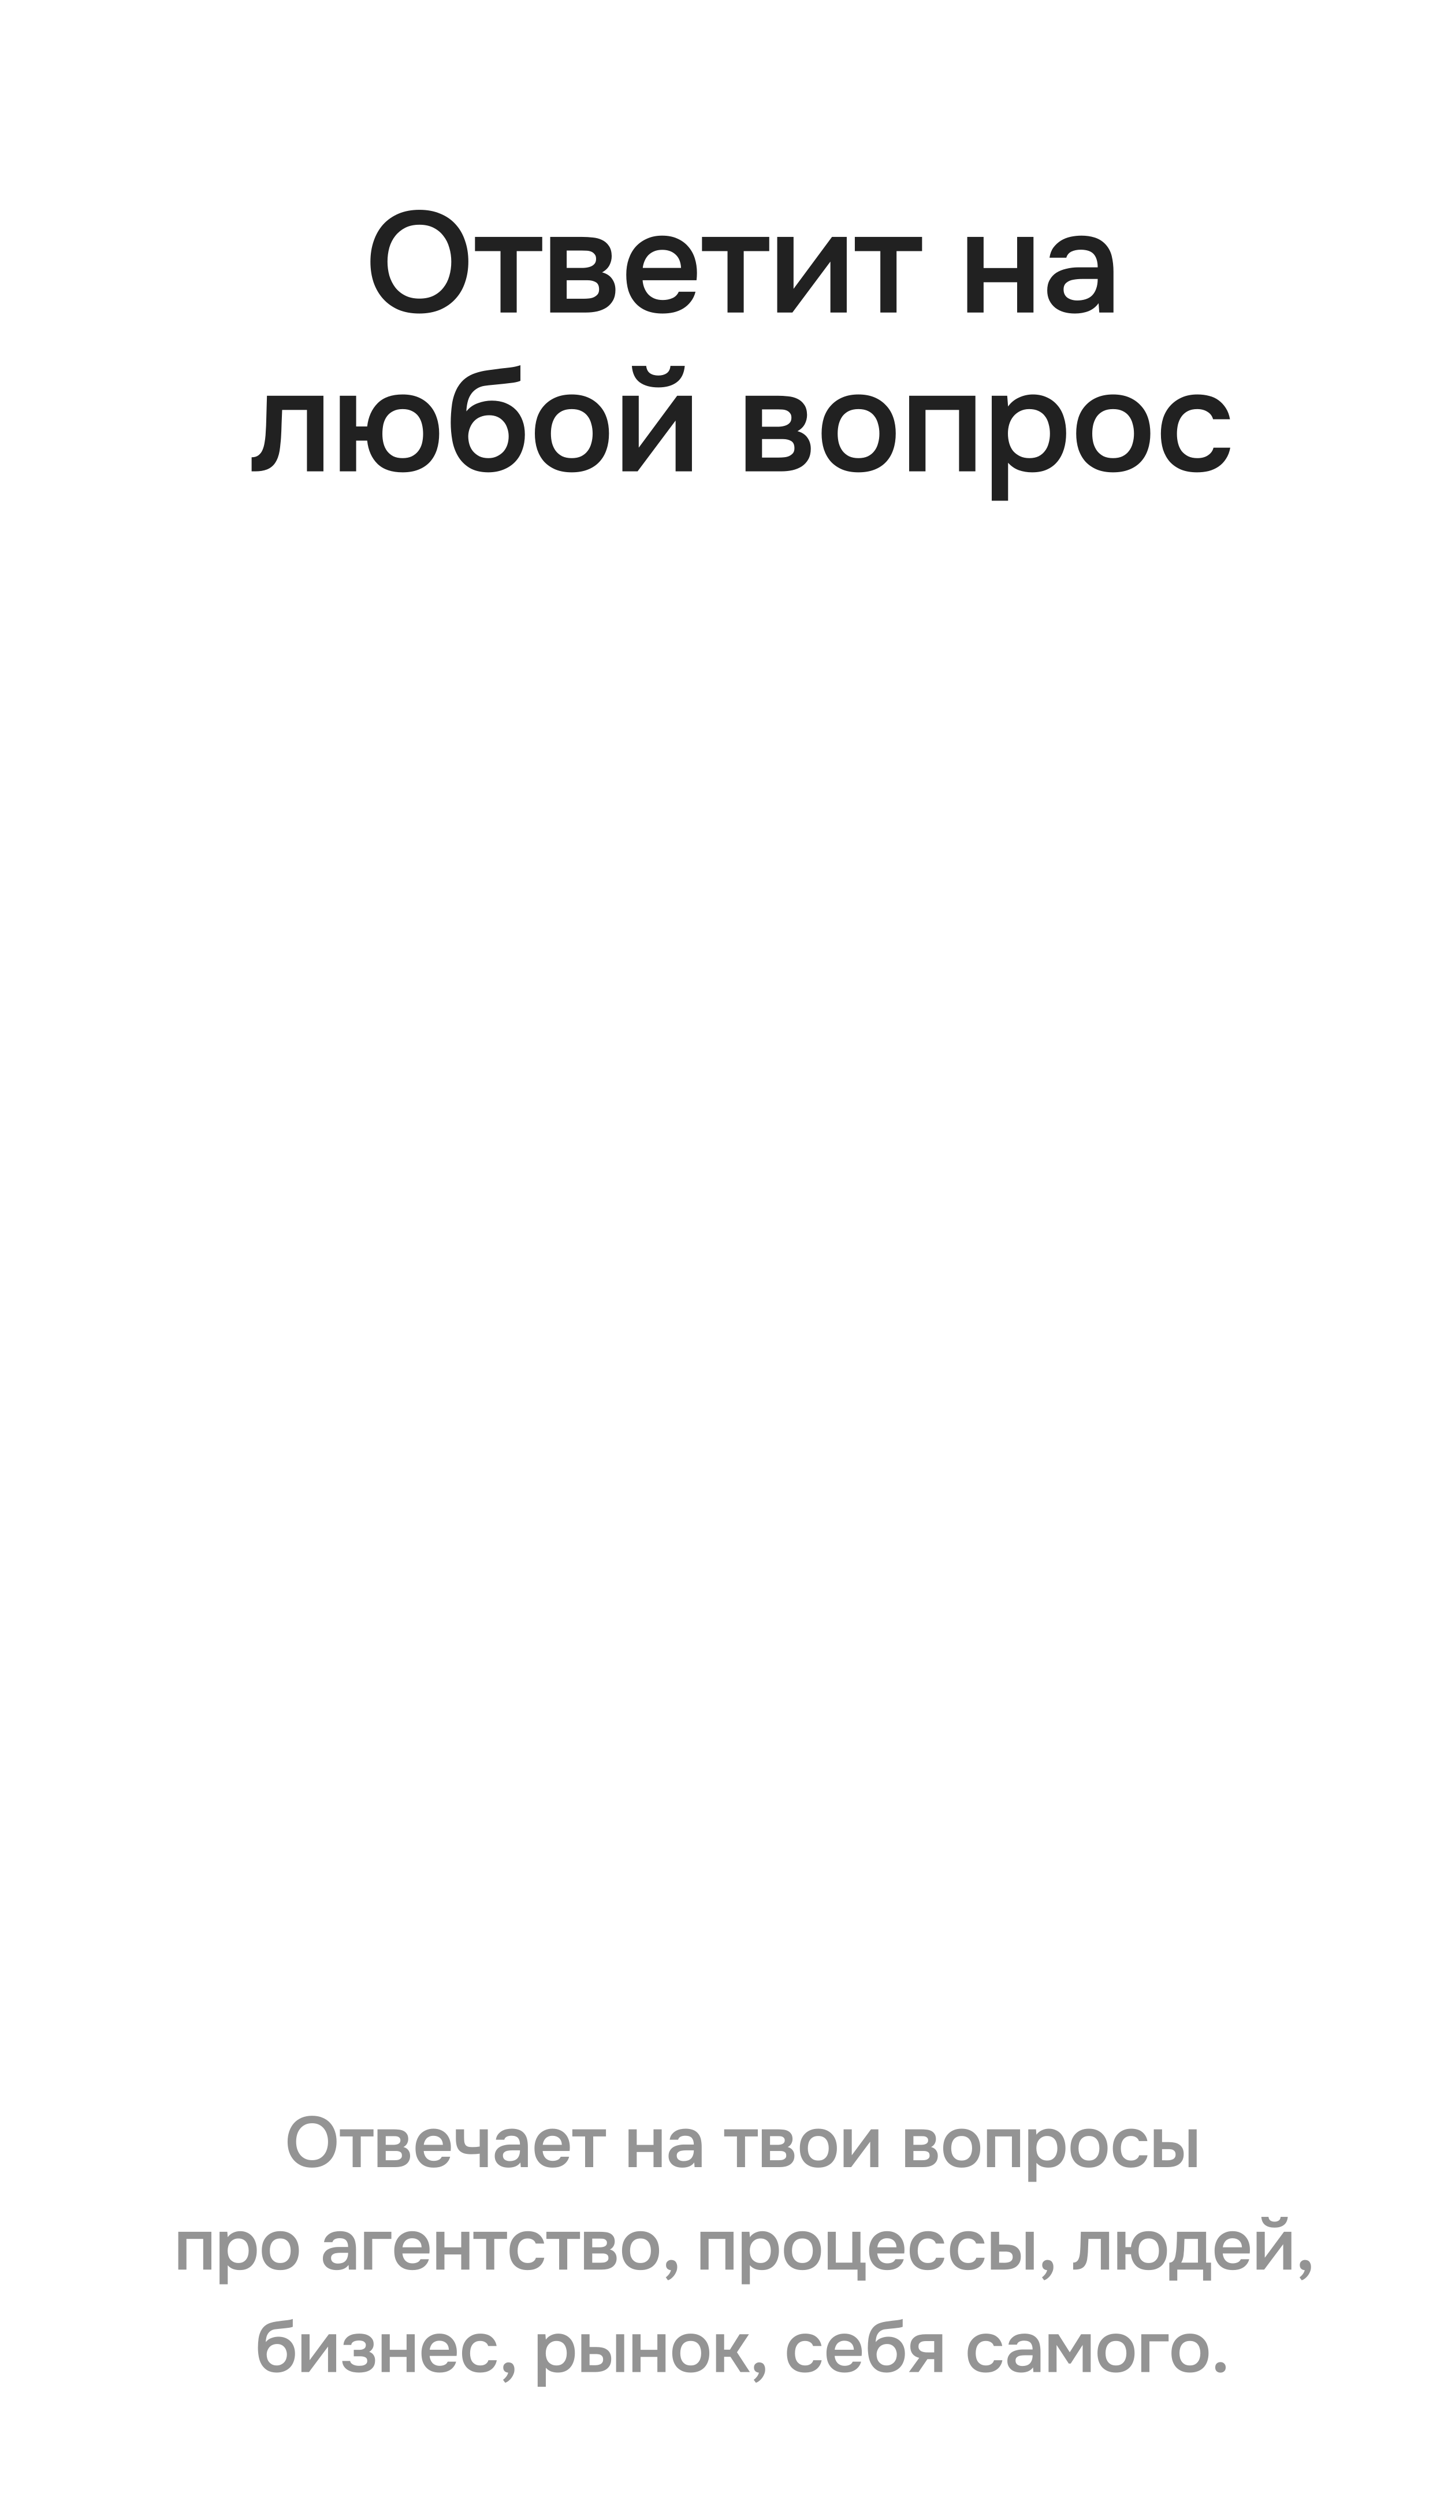 <?xml version="1.0" encoding="UTF-8"?> <svg xmlns="http://www.w3.org/2000/svg" width="282" height="488" viewBox="0 0 282 488" fill="none"><g filter="url(#filter0_i_350_11005)"><path d="M77.888 57.196C76.339 57.196 74.967 56.944 73.772 56.44C72.596 55.917 71.607 55.208 70.804 54.312C70.002 53.416 69.386 52.352 68.956 51.12C68.546 49.888 68.34 48.544 68.34 47.088C68.34 45.613 68.555 44.26 68.984 43.028C69.414 41.777 70.03 40.704 70.832 39.808C71.654 38.912 72.652 38.212 73.828 37.708C75.023 37.204 76.386 36.952 77.916 36.952C79.447 36.952 80.8 37.204 81.976 37.708C83.171 38.193 84.17 38.884 84.972 39.78C85.794 40.676 86.41 41.749 86.82 43C87.25 44.232 87.464 45.585 87.464 47.06C87.464 48.516 87.25 49.869 86.82 51.12C86.41 52.352 85.794 53.416 84.972 54.312C84.17 55.208 83.171 55.917 81.976 56.44C80.782 56.944 79.419 57.196 77.888 57.196ZM77.916 39.864C76.852 39.864 75.928 40.06 75.144 40.452C74.379 40.844 73.735 41.367 73.212 42.02C72.69 42.673 72.298 43.439 72.036 44.316C71.794 45.193 71.672 46.108 71.672 47.06C71.672 48.012 71.794 48.927 72.036 49.804C72.298 50.663 72.68 51.428 73.184 52.1C73.707 52.772 74.36 53.304 75.144 53.696C75.928 54.088 76.852 54.284 77.916 54.284C78.962 54.284 79.876 54.097 80.66 53.724C81.444 53.332 82.088 52.809 82.592 52.156C83.115 51.503 83.498 50.747 83.74 49.888C84.002 49.011 84.132 48.077 84.132 47.088C84.132 46.117 84.002 45.203 83.74 44.344C83.498 43.467 83.115 42.701 82.592 42.048C82.088 41.376 81.444 40.844 80.66 40.452C79.895 40.06 78.98 39.864 77.916 39.864ZM101.893 42.244V45.016H96.909V57H93.745V45.016H88.761V42.244H101.893ZM103.449 42.244H109.749C110.402 42.244 111.065 42.281 111.737 42.356C112.409 42.412 113.016 42.571 113.557 42.832C114.117 43.093 114.565 43.476 114.901 43.98C115.256 44.465 115.442 45.128 115.461 45.968C115.461 46.621 115.312 47.228 115.013 47.788C114.714 48.348 114.238 48.805 113.585 49.16C114.481 49.403 115.134 49.832 115.545 50.448C115.974 51.045 116.189 51.764 116.189 52.604C116.189 53.388 116.03 54.069 115.713 54.648C115.396 55.208 114.976 55.665 114.453 56.02C113.93 56.356 113.324 56.608 112.633 56.776C111.942 56.925 111.214 57 110.449 57H103.449V42.244ZM106.669 44.904V48.292H108.601C109.03 48.292 109.469 48.292 109.917 48.292C110.384 48.273 110.794 48.208 111.149 48.096C111.522 47.984 111.821 47.807 112.045 47.564C112.288 47.321 112.409 46.976 112.409 46.528C112.409 46.136 112.316 45.837 112.129 45.632C111.961 45.408 111.746 45.24 111.485 45.128C111.224 45.016 110.925 44.951 110.589 44.932C110.272 44.913 109.973 44.904 109.693 44.904H106.669ZM109.917 54.312C110.29 54.312 110.654 54.293 111.009 54.256C111.382 54.219 111.709 54.135 111.989 54.004C112.288 53.855 112.53 53.668 112.717 53.444C112.904 53.201 112.997 52.884 112.997 52.492C112.997 51.783 112.773 51.307 112.325 51.064C111.896 50.821 111.364 50.7 110.729 50.7H106.669V54.312H109.917ZM121.496 50.7C121.534 51.241 121.646 51.745 121.832 52.212C122.019 52.679 122.271 53.089 122.588 53.444C122.906 53.78 123.298 54.051 123.764 54.256C124.25 54.461 124.81 54.564 125.444 54.564C126.116 54.564 126.732 54.443 127.292 54.2C127.871 53.957 128.291 53.537 128.552 52.94H131.828C131.642 53.687 131.334 54.331 130.904 54.872C130.494 55.413 129.999 55.861 129.42 56.216C128.86 56.552 128.235 56.804 127.544 56.972C126.872 57.121 126.154 57.196 125.388 57.196C124.212 57.196 123.176 57.019 122.28 56.664C121.403 56.309 120.666 55.796 120.068 55.124C119.471 54.452 119.023 53.659 118.724 52.744C118.444 51.811 118.304 50.765 118.304 49.608C118.304 48.488 118.463 47.471 118.78 46.556C119.098 45.623 119.555 44.82 120.152 44.148C120.768 43.476 121.506 42.953 122.364 42.58C123.223 42.188 124.203 41.992 125.304 41.992C126.462 41.992 127.46 42.188 128.3 42.58C129.14 42.953 129.84 43.467 130.4 44.12C130.979 44.773 131.408 45.539 131.688 46.416C131.968 47.293 132.108 48.245 132.108 49.272C132.108 49.757 132.08 50.233 132.024 50.7H121.496ZM129 48.292C128.944 47.135 128.58 46.257 127.908 45.66C127.255 45.063 126.396 44.764 125.332 44.764C124.735 44.764 124.212 44.857 123.764 45.044C123.316 45.231 122.934 45.483 122.616 45.8C122.318 46.117 122.075 46.491 121.888 46.92C121.702 47.349 121.58 47.807 121.524 48.292H129ZM146.225 42.244V45.016H141.241V57H138.077V45.016H133.093V42.244H146.225ZM150.749 57H147.781V42.244H150.973V52.38L158.477 42.244H161.361V57H158.169V47.06C158.15 47.097 155.677 50.411 150.749 57ZM176.071 42.244V45.016H171.087V57H167.923V45.016H162.939V42.244H176.071ZM184.894 57V42.244H188.086V48.32H194.638V42.244H197.83V57H194.638V51.092H188.086V57H184.894ZM210.54 55.18C210.055 55.871 209.411 56.384 208.608 56.72C207.806 57.037 206.91 57.196 205.92 57.196C205.136 57.196 204.418 57.103 203.764 56.916C203.13 56.729 202.57 56.449 202.084 56.076C201.599 55.684 201.216 55.208 200.936 54.648C200.656 54.069 200.516 53.416 200.516 52.688C200.516 51.885 200.675 51.204 200.992 50.644C201.31 50.065 201.739 49.599 202.28 49.244C202.84 48.889 203.494 48.628 204.24 48.46C204.987 48.273 205.771 48.18 206.592 48.18H210.372C210.372 47.097 210.13 46.257 209.644 45.66C209.159 45.063 208.31 44.755 207.096 44.736C206.387 44.736 205.771 44.857 205.248 45.1C204.744 45.343 204.408 45.744 204.24 46.304H200.964C201.076 45.52 201.328 44.857 201.72 44.316C202.131 43.775 202.616 43.327 203.176 42.972C203.755 42.617 204.39 42.365 205.08 42.216C205.79 42.067 206.499 41.992 207.208 41.992C208.123 41.992 208.972 42.113 209.756 42.356C210.54 42.599 211.222 43.009 211.8 43.588C212.454 44.26 212.892 45.063 213.116 45.996C213.34 46.929 213.452 47.947 213.452 49.048V57H210.68L210.54 55.18ZM210.372 50.448H207.292C206.751 50.448 206.21 50.495 205.668 50.588C205.127 50.663 204.66 50.859 204.268 51.176C203.895 51.475 203.708 51.913 203.708 52.492C203.708 53.201 203.96 53.743 204.464 54.116C204.987 54.471 205.622 54.648 206.368 54.648C206.947 54.648 207.479 54.573 207.964 54.424C208.468 54.275 208.898 54.032 209.252 53.696C209.607 53.341 209.878 52.903 210.064 52.38C210.27 51.839 210.372 51.195 210.372 50.448ZM47.853 80.972C47.946 79.703 48.002 78.443 48.021 77.192C48.058 75.923 48.096 74.607 48.133 73.244H59.165V88H55.945V76.016H51.101C51.064 76.931 51.026 77.845 50.989 78.76C50.97 79.656 50.933 80.552 50.877 81.448C50.858 81.784 50.821 82.185 50.765 82.652C50.728 83.1 50.672 83.557 50.597 84.024C50.522 84.472 50.41 84.901 50.261 85.312C50.112 85.704 49.925 86.068 49.701 86.404C49.309 86.964 48.786 87.375 48.133 87.636C47.498 87.879 46.761 88 45.921 88H45.137V85.256C45.697 85.256 46.145 85.125 46.481 84.864C46.836 84.584 47.097 84.239 47.265 83.828C47.452 83.399 47.582 82.941 47.657 82.456C47.75 81.952 47.816 81.457 47.853 80.972ZM74.625 72.992C75.801 72.992 76.828 73.179 77.705 73.552C78.583 73.925 79.32 74.448 79.917 75.12C80.533 75.792 80.991 76.595 81.289 77.528C81.607 78.461 81.765 79.497 81.765 80.636C81.765 81.793 81.616 82.839 81.317 83.772C81.019 84.687 80.571 85.48 79.973 86.152C79.376 86.805 78.629 87.309 77.733 87.664C76.856 88.019 75.82 88.196 74.625 88.196C72.497 88.196 70.864 87.645 69.725 86.544C68.587 85.424 67.915 83.912 67.709 82.008H65.553V88H62.361V73.244H65.553V79.236H67.709C67.933 77.351 68.615 75.839 69.753 74.7C70.892 73.561 72.516 72.992 74.625 72.992ZM74.625 85.424C75.335 85.424 75.941 85.303 76.445 85.06C76.949 84.799 77.36 84.463 77.677 84.052C78.013 83.623 78.256 83.128 78.405 82.568C78.555 81.989 78.629 81.364 78.629 80.692C78.629 80.02 78.555 79.385 78.405 78.788C78.256 78.191 78.023 77.677 77.705 77.248C77.388 76.819 76.977 76.483 76.473 76.24C75.969 75.979 75.353 75.848 74.625 75.848C73.916 75.848 73.309 75.979 72.805 76.24C72.301 76.483 71.891 76.819 71.573 77.248C71.256 77.677 71.023 78.191 70.873 78.788C70.743 79.385 70.677 80.02 70.677 80.692C70.677 81.364 70.752 81.989 70.901 82.568C71.051 83.128 71.284 83.623 71.601 84.052C71.919 84.463 72.32 84.799 72.805 85.06C73.309 85.303 73.916 85.424 74.625 85.424ZM87.078 76.296C87.675 75.549 88.422 75.017 89.318 74.7C90.214 74.364 91.119 74.196 92.034 74.196C93.042 74.196 93.938 74.355 94.722 74.672C95.525 74.989 96.206 75.437 96.766 76.016C97.326 76.595 97.755 77.295 98.054 78.116C98.353 78.919 98.502 79.824 98.502 80.832C98.502 81.915 98.334 82.913 97.998 83.828C97.68 84.743 97.204 85.527 96.57 86.18C95.954 86.815 95.198 87.309 94.302 87.664C93.424 88.019 92.426 88.196 91.306 88.196C89.831 88.177 88.618 87.879 87.666 87.3C86.733 86.721 85.995 85.975 85.454 85.06C84.912 84.145 84.539 83.119 84.334 81.98C84.129 80.823 84.026 79.656 84.026 78.48C84.026 77.304 84.11 76.1 84.278 74.868C84.465 73.636 84.829 72.544 85.37 71.592C85.818 70.845 86.331 70.257 86.91 69.828C87.507 69.38 88.16 69.044 88.87 68.82C89.579 68.577 90.335 68.4 91.138 68.288C91.941 68.176 92.771 68.064 93.63 67.952C94.283 67.877 94.946 67.803 95.618 67.728C96.308 67.653 96.981 67.504 97.634 67.28V70.332C97.298 70.481 96.831 70.603 96.234 70.696C95.636 70.771 95.002 70.845 94.33 70.92C93.658 70.976 92.995 71.041 92.342 71.116C91.689 71.172 91.11 71.237 90.606 71.312C90.008 71.405 89.477 71.611 89.01 71.928C88.562 72.227 88.198 72.6 87.918 73.048C87.638 73.477 87.433 73.981 87.302 74.56C87.171 75.12 87.097 75.699 87.078 76.296ZM91.39 85.424C92.025 85.424 92.585 85.303 93.07 85.06C93.574 84.817 93.994 84.509 94.33 84.136C94.666 83.744 94.918 83.296 95.086 82.792C95.254 82.269 95.338 81.728 95.338 81.168C95.338 80.589 95.245 80.048 95.058 79.544C94.89 79.021 94.638 78.583 94.302 78.228C93.984 77.855 93.593 77.565 93.126 77.36C92.659 77.155 92.127 77.052 91.53 77.052C90.914 77.052 90.354 77.155 89.85 77.36C89.365 77.547 88.945 77.827 88.59 78.2C88.254 78.555 87.983 78.984 87.778 79.488C87.573 79.992 87.46 80.533 87.442 81.112C87.442 81.672 87.516 82.213 87.666 82.736C87.815 83.24 88.049 83.688 88.366 84.08C88.702 84.472 89.112 84.799 89.598 85.06C90.102 85.303 90.699 85.424 91.39 85.424ZM107.648 72.992C108.824 72.992 109.86 73.179 110.756 73.552C111.652 73.925 112.408 74.448 113.024 75.12C113.659 75.773 114.135 76.567 114.452 77.5C114.77 78.433 114.928 79.469 114.928 80.608C114.928 81.765 114.77 82.811 114.452 83.744C114.154 84.659 113.696 85.452 113.08 86.124C112.464 86.796 111.699 87.309 110.784 87.664C109.888 88.019 108.843 88.196 107.648 88.196C106.472 88.196 105.436 88.019 104.54 87.664C103.644 87.291 102.888 86.777 102.272 86.124C101.675 85.452 101.218 84.649 100.9 83.716C100.602 82.783 100.452 81.747 100.452 80.608C100.452 79.469 100.602 78.433 100.9 77.5C101.218 76.567 101.684 75.773 102.3 75.12C102.916 74.448 103.672 73.925 104.568 73.552C105.464 73.179 106.491 72.992 107.648 72.992ZM107.648 85.424C108.376 85.424 108.992 85.303 109.496 85.06C110.019 84.799 110.439 84.453 110.756 84.024C111.092 83.595 111.335 83.091 111.484 82.512C111.652 81.933 111.736 81.308 111.736 80.636C111.736 79.964 111.652 79.339 111.484 78.76C111.335 78.163 111.092 77.649 110.756 77.22C110.439 76.791 110.019 76.455 109.496 76.212C108.992 75.969 108.376 75.848 107.648 75.848C106.939 75.848 106.323 75.969 105.8 76.212C105.296 76.455 104.876 76.791 104.54 77.22C104.223 77.649 103.98 78.163 103.812 78.76C103.663 79.339 103.588 79.964 103.588 80.636C103.588 81.308 103.663 81.933 103.812 82.512C103.98 83.091 104.223 83.595 104.54 84.024C104.876 84.453 105.296 84.799 105.8 85.06C106.323 85.303 106.939 85.424 107.648 85.424ZM124.577 69.296C125.23 69.296 125.771 69.147 126.201 68.848C126.63 68.549 126.873 68.073 126.929 67.42H129.729C129.598 68.876 129.075 69.94 128.161 70.612C127.265 71.284 126.07 71.62 124.577 71.62C123.046 71.62 121.823 71.284 120.909 70.612C120.013 69.94 119.509 68.876 119.397 67.42H122.197C122.271 68.073 122.514 68.549 122.925 68.848C123.354 69.147 123.905 69.296 124.577 69.296ZM120.517 88H117.549V73.244H120.741V83.38L128.245 73.244H131.129V88H127.937V78.088C127.918 78.125 125.445 81.429 120.517 88ZM141.598 73.244H147.898C148.551 73.244 149.214 73.281 149.886 73.356C150.558 73.412 151.165 73.571 151.706 73.832C152.266 74.093 152.714 74.476 153.05 74.98C153.405 75.465 153.591 76.128 153.61 76.968C153.61 77.621 153.461 78.228 153.162 78.788C152.863 79.348 152.387 79.805 151.734 80.16C152.63 80.403 153.283 80.832 153.694 81.448C154.123 82.045 154.338 82.764 154.338 83.604C154.338 84.388 154.179 85.069 153.862 85.648C153.545 86.208 153.125 86.665 152.602 87.02C152.079 87.356 151.473 87.608 150.782 87.776C150.091 87.925 149.363 88 148.598 88H141.598V73.244ZM144.818 75.904V79.292H146.75C147.179 79.292 147.618 79.292 148.066 79.292C148.533 79.273 148.943 79.208 149.298 79.096C149.671 78.984 149.97 78.807 150.194 78.564C150.437 78.321 150.558 77.976 150.558 77.528C150.558 77.136 150.465 76.837 150.278 76.632C150.11 76.408 149.895 76.24 149.634 76.128C149.373 76.016 149.074 75.951 148.738 75.932C148.421 75.913 148.122 75.904 147.842 75.904H144.818ZM148.066 85.312C148.439 85.312 148.803 85.293 149.158 85.256C149.531 85.219 149.858 85.135 150.138 85.004C150.437 84.855 150.679 84.668 150.866 84.444C151.053 84.201 151.146 83.884 151.146 83.492C151.146 82.783 150.922 82.307 150.474 82.064C150.045 81.821 149.513 81.7 148.878 81.7H144.818V85.312H148.066ZM163.649 72.992C164.825 72.992 165.861 73.179 166.757 73.552C167.653 73.925 168.409 74.448 169.025 75.12C169.66 75.773 170.136 76.567 170.453 77.5C170.771 78.433 170.929 79.469 170.929 80.608C170.929 81.765 170.771 82.811 170.453 83.744C170.155 84.659 169.697 85.452 169.081 86.124C168.465 86.796 167.7 87.309 166.785 87.664C165.889 88.019 164.844 88.196 163.649 88.196C162.473 88.196 161.437 88.019 160.541 87.664C159.645 87.291 158.889 86.777 158.273 86.124C157.676 85.452 157.219 84.649 156.901 83.716C156.603 82.783 156.453 81.747 156.453 80.608C156.453 79.469 156.603 78.433 156.901 77.5C157.219 76.567 157.685 75.773 158.301 75.12C158.917 74.448 159.673 73.925 160.569 73.552C161.465 73.179 162.492 72.992 163.649 72.992ZM163.649 85.424C164.377 85.424 164.993 85.303 165.497 85.06C166.02 84.799 166.44 84.453 166.757 84.024C167.093 83.595 167.336 83.091 167.485 82.512C167.653 81.933 167.737 81.308 167.737 80.636C167.737 79.964 167.653 79.339 167.485 78.76C167.336 78.163 167.093 77.649 166.757 77.22C166.44 76.791 166.02 76.455 165.497 76.212C164.993 75.969 164.377 75.848 163.649 75.848C162.94 75.848 162.324 75.969 161.801 76.212C161.297 76.455 160.877 76.791 160.541 77.22C160.224 77.649 159.981 78.163 159.813 78.76C159.664 79.339 159.589 79.964 159.589 80.636C159.589 81.308 159.664 81.933 159.813 82.512C159.981 83.091 160.224 83.595 160.541 84.024C160.877 84.453 161.297 84.799 161.801 85.06C162.324 85.303 162.94 85.424 163.649 85.424ZM173.55 88V73.244H186.486V88H183.294V76.016H176.742V88H173.55ZM192.868 93.74H189.676V73.244H192.7L192.868 75.344C193.409 74.579 194.109 74 194.968 73.608C195.845 73.197 196.76 72.992 197.712 72.992C198.72 72.992 199.625 73.179 200.428 73.552C201.231 73.907 201.912 74.411 202.472 75.064C203.051 75.717 203.48 76.511 203.76 77.444C204.059 78.359 204.208 79.404 204.208 80.58C204.208 81.681 204.068 82.699 203.788 83.632C203.508 84.565 203.088 85.377 202.528 86.068C201.987 86.74 201.305 87.263 200.484 87.636C199.681 88.009 198.701 88.196 197.544 88.196C196.648 88.196 195.789 88.056 194.968 87.776C194.165 87.477 193.465 86.992 192.868 86.32V93.74ZM197.04 85.424C197.731 85.424 198.328 85.303 198.832 85.06C199.336 84.799 199.747 84.453 200.064 84.024C200.4 83.595 200.643 83.091 200.792 82.512C200.96 81.933 201.044 81.308 201.044 80.636C201.044 79.964 200.96 79.339 200.792 78.76C200.643 78.163 200.4 77.649 200.064 77.22C199.747 76.791 199.327 76.455 198.804 76.212C198.3 75.969 197.693 75.848 196.984 75.848C196.349 75.848 195.761 75.979 195.22 76.24C194.697 76.501 194.259 76.847 193.904 77.276C193.549 77.705 193.279 78.219 193.092 78.816C192.924 79.395 192.84 79.992 192.84 80.608C192.84 81.28 192.924 81.915 193.092 82.512C193.26 83.091 193.512 83.595 193.848 84.024C194.203 84.435 194.641 84.771 195.164 85.032C195.687 85.293 196.312 85.424 197.04 85.424ZM213.368 72.992C214.544 72.992 215.58 73.179 216.476 73.552C217.372 73.925 218.128 74.448 218.744 75.12C219.379 75.773 219.855 76.567 220.172 77.5C220.489 78.433 220.648 79.469 220.648 80.608C220.648 81.765 220.489 82.811 220.172 83.744C219.873 84.659 219.416 85.452 218.8 86.124C218.184 86.796 217.419 87.309 216.504 87.664C215.608 88.019 214.563 88.196 213.368 88.196C212.192 88.196 211.156 88.019 210.26 87.664C209.364 87.291 208.608 86.777 207.992 86.124C207.395 85.452 206.937 84.649 206.62 83.716C206.321 82.783 206.172 81.747 206.172 80.608C206.172 79.469 206.321 78.433 206.62 77.5C206.937 76.567 207.404 75.773 208.02 75.12C208.636 74.448 209.392 73.925 210.288 73.552C211.184 73.179 212.211 72.992 213.368 72.992ZM213.368 85.424C214.096 85.424 214.712 85.303 215.216 85.06C215.739 84.799 216.159 84.453 216.476 84.024C216.812 83.595 217.055 83.091 217.204 82.512C217.372 81.933 217.456 81.308 217.456 80.636C217.456 79.964 217.372 79.339 217.204 78.76C217.055 78.163 216.812 77.649 216.476 77.22C216.159 76.791 215.739 76.455 215.216 76.212C214.712 75.969 214.096 75.848 213.368 75.848C212.659 75.848 212.043 75.969 211.52 76.212C211.016 76.455 210.596 76.791 210.26 77.22C209.943 77.649 209.7 78.163 209.532 78.76C209.383 79.339 209.308 79.964 209.308 80.636C209.308 81.308 209.383 81.933 209.532 82.512C209.7 83.091 209.943 83.595 210.26 84.024C210.596 84.453 211.016 84.799 211.52 85.06C212.043 85.303 212.659 85.424 213.368 85.424ZM229.764 88.196C228.588 88.196 227.552 88.019 226.656 87.664C225.779 87.291 225.042 86.777 224.444 86.124C223.866 85.452 223.427 84.659 223.128 83.744C222.848 82.811 222.708 81.784 222.708 80.664C222.708 79.544 222.858 78.517 223.156 77.584C223.474 76.651 223.94 75.848 224.556 75.176C225.172 74.504 225.919 73.972 226.796 73.58C227.674 73.188 228.691 72.992 229.848 72.992C230.67 72.992 231.426 73.085 232.116 73.272C232.826 73.44 233.451 73.729 233.992 74.14C234.534 74.532 235 75.036 235.392 75.652C235.784 76.249 236.055 76.977 236.204 77.836H232.9C232.732 77.201 232.368 76.716 231.808 76.38C231.267 76.025 230.595 75.848 229.792 75.848C229.083 75.848 228.476 75.979 227.972 76.24C227.468 76.501 227.058 76.856 226.74 77.304C226.423 77.752 226.19 78.275 226.04 78.872C225.91 79.451 225.844 80.057 225.844 80.692C225.844 81.345 225.919 81.961 226.068 82.54C226.218 83.119 226.451 83.623 226.768 84.052C227.104 84.463 227.524 84.799 228.028 85.06C228.532 85.303 229.139 85.424 229.848 85.424C230.688 85.424 231.379 85.237 231.92 84.864C232.48 84.491 232.835 83.996 232.984 83.38H236.26C236.111 84.22 235.831 84.948 235.42 85.564C235.028 86.18 234.543 86.684 233.964 87.076C233.386 87.468 232.742 87.757 232.032 87.944C231.323 88.112 230.567 88.196 229.764 88.196Z" fill="#212121"></path><path d="M56.94 419.098C56.165 419.098 55.479 418.972 54.882 418.72C54.294 418.459 53.799 418.104 53.398 417.656C52.996 417.208 52.688 416.676 52.474 416.06C52.269 415.444 52.166 414.772 52.166 414.044C52.166 413.307 52.273 412.63 52.488 412.014C52.703 411.389 53.011 410.852 53.412 410.404C53.822 409.956 54.322 409.606 54.91 409.354C55.507 409.102 56.188 408.976 56.954 408.976C57.719 408.976 58.396 409.102 58.984 409.354C59.581 409.597 60.081 409.942 60.482 410.39C60.892 410.838 61.2 411.375 61.406 412C61.62 412.616 61.728 413.293 61.728 414.03C61.728 414.758 61.62 415.435 61.406 416.06C61.2 416.676 60.892 417.208 60.482 417.656C60.081 418.104 59.581 418.459 58.984 418.72C58.386 418.972 57.705 419.098 56.94 419.098ZM56.954 410.432C56.422 410.432 55.96 410.53 55.568 410.726C55.185 410.922 54.863 411.183 54.602 411.51C54.34 411.837 54.145 412.219 54.014 412.658C53.892 413.097 53.832 413.554 53.832 414.03C53.832 414.506 53.892 414.963 54.014 415.402C54.145 415.831 54.336 416.214 54.588 416.55C54.849 416.886 55.176 417.152 55.568 417.348C55.96 417.544 56.422 417.642 56.954 417.642C57.477 417.642 57.934 417.549 58.326 417.362C58.718 417.166 59.04 416.905 59.292 416.578C59.553 416.251 59.745 415.873 59.866 415.444C59.996 415.005 60.062 414.539 60.062 414.044C60.062 413.559 59.996 413.101 59.866 412.672C59.745 412.233 59.553 411.851 59.292 411.524C59.04 411.188 58.718 410.922 58.326 410.726C57.943 410.53 57.486 410.432 56.954 410.432ZM68.942 411.622V413.008H66.45V419H64.868V413.008H62.376V411.622H68.942ZM69.72 411.622H72.87C73.197 411.622 73.528 411.641 73.864 411.678C74.2 411.706 74.504 411.785 74.774 411.916C75.054 412.047 75.278 412.238 75.446 412.49C75.624 412.733 75.717 413.064 75.726 413.484C75.726 413.811 75.651 414.114 75.502 414.394C75.353 414.674 75.115 414.903 74.788 415.08C75.236 415.201 75.563 415.416 75.768 415.724C75.983 416.023 76.09 416.382 76.09 416.802C76.09 417.194 76.011 417.535 75.852 417.824C75.694 418.104 75.484 418.333 75.222 418.51C74.961 418.678 74.657 418.804 74.312 418.888C73.967 418.963 73.603 419 73.22 419H69.72V411.622ZM71.33 412.952V414.646H72.296C72.511 414.646 72.73 414.646 72.954 414.646C73.188 414.637 73.393 414.604 73.57 414.548C73.757 414.492 73.906 414.403 74.018 414.282C74.139 414.161 74.2 413.988 74.2 413.764C74.2 413.568 74.153 413.419 74.06 413.316C73.976 413.204 73.869 413.12 73.738 413.064C73.608 413.008 73.458 412.975 73.29 412.966C73.132 412.957 72.982 412.952 72.842 412.952H71.33ZM72.954 417.656C73.141 417.656 73.323 417.647 73.5 417.628C73.687 417.609 73.85 417.567 73.99 417.502C74.139 417.427 74.261 417.334 74.354 417.222C74.448 417.101 74.494 416.942 74.494 416.746C74.494 416.391 74.382 416.153 74.158 416.032C73.944 415.911 73.677 415.85 73.36 415.85H71.33V417.656H72.954ZM78.744 415.85C78.763 416.121 78.819 416.373 78.912 416.606C79.005 416.839 79.131 417.045 79.29 417.222C79.448 417.39 79.644 417.525 79.878 417.628C80.121 417.731 80.4 417.782 80.718 417.782C81.054 417.782 81.362 417.721 81.642 417.6C81.931 417.479 82.141 417.269 82.272 416.97H83.91C83.817 417.343 83.662 417.665 83.448 417.936C83.243 418.207 82.995 418.431 82.706 418.608C82.426 418.776 82.113 418.902 81.768 418.986C81.432 419.061 81.073 419.098 80.69 419.098C80.102 419.098 79.584 419.009 79.136 418.832C78.697 418.655 78.329 418.398 78.03 418.062C77.731 417.726 77.507 417.329 77.358 416.872C77.218 416.405 77.148 415.883 77.148 415.304C77.148 414.744 77.227 414.235 77.386 413.778C77.544 413.311 77.773 412.91 78.072 412.574C78.38 412.238 78.749 411.977 79.178 411.79C79.607 411.594 80.097 411.496 80.648 411.496C81.227 411.496 81.726 411.594 82.146 411.79C82.566 411.977 82.916 412.233 83.196 412.56C83.485 412.887 83.7 413.269 83.84 413.708C83.98 414.147 84.05 414.623 84.05 415.136C84.05 415.379 84.036 415.617 84.008 415.85H78.744ZM82.496 414.646C82.468 414.067 82.286 413.629 81.95 413.33C81.623 413.031 81.194 412.882 80.662 412.882C80.363 412.882 80.102 412.929 79.878 413.022C79.654 413.115 79.463 413.241 79.304 413.4C79.154 413.559 79.033 413.745 78.94 413.96C78.847 414.175 78.786 414.403 78.758 414.646H82.496ZM85.032 411.622H86.628V413.078C86.628 413.451 86.642 413.764 86.67 414.016C86.707 414.268 86.782 414.478 86.894 414.646C87.006 414.805 87.169 414.921 87.384 414.996C87.599 415.061 87.888 415.094 88.252 415.094C88.486 415.094 88.737 415.085 89.008 415.066C89.279 415.038 89.503 415.01 89.68 414.982V411.622H91.262V419H89.68V416.368C89.466 416.405 89.213 416.433 88.924 416.452C88.635 416.471 88.369 416.48 88.126 416.48C88.023 416.48 87.921 416.48 87.818 416.48C87.37 416.471 86.974 416.415 86.628 416.312C86.283 416.2 85.989 416.032 85.746 415.808C85.513 415.575 85.335 415.267 85.214 414.884C85.093 414.501 85.032 414.03 85.032 413.47V411.622ZM97.63 418.09C97.388 418.435 97.066 418.692 96.665 418.86C96.263 419.019 95.815 419.098 95.32 419.098C94.928 419.098 94.569 419.051 94.243 418.958C93.925 418.865 93.645 418.725 93.403 418.538C93.16 418.342 92.969 418.104 92.829 417.824C92.689 417.535 92.618 417.208 92.618 416.844C92.618 416.443 92.698 416.102 92.856 415.822C93.015 415.533 93.23 415.299 93.501 415.122C93.781 414.945 94.107 414.814 94.481 414.73C94.854 414.637 95.246 414.59 95.656 414.59H97.546C97.546 414.049 97.425 413.629 97.183 413.33C96.94 413.031 96.515 412.877 95.909 412.868C95.554 412.868 95.246 412.929 94.984 413.05C94.733 413.171 94.564 413.372 94.481 413.652H92.843C92.898 413.26 93.025 412.929 93.221 412.658C93.426 412.387 93.668 412.163 93.948 411.986C94.238 411.809 94.555 411.683 94.9 411.608C95.255 411.533 95.61 411.496 95.965 411.496C96.422 411.496 96.847 411.557 97.239 411.678C97.63 411.799 97.971 412.005 98.26 412.294C98.587 412.63 98.806 413.031 98.918 413.498C99.031 413.965 99.087 414.473 99.087 415.024V419H97.701L97.63 418.09ZM97.546 415.724H96.007C95.736 415.724 95.465 415.747 95.195 415.794C94.924 415.831 94.691 415.929 94.495 416.088C94.308 416.237 94.215 416.457 94.215 416.746C94.215 417.101 94.341 417.371 94.593 417.558C94.854 417.735 95.171 417.824 95.544 417.824C95.834 417.824 96.1 417.787 96.343 417.712C96.594 417.637 96.809 417.516 96.987 417.348C97.164 417.171 97.299 416.951 97.392 416.69C97.495 416.419 97.546 416.097 97.546 415.724ZM101.976 415.85C101.995 416.121 102.051 416.373 102.144 416.606C102.237 416.839 102.363 417.045 102.522 417.222C102.681 417.39 102.877 417.525 103.11 417.628C103.353 417.731 103.633 417.782 103.95 417.782C104.286 417.782 104.594 417.721 104.874 417.6C105.163 417.479 105.373 417.269 105.504 416.97H107.142C107.049 417.343 106.895 417.665 106.68 417.936C106.475 418.207 106.227 418.431 105.938 418.608C105.658 418.776 105.345 418.902 105 418.986C104.664 419.061 104.305 419.098 103.922 419.098C103.334 419.098 102.816 419.009 102.368 418.832C101.929 418.655 101.561 418.398 101.262 418.062C100.963 417.726 100.739 417.329 100.59 416.872C100.45 416.405 100.38 415.883 100.38 415.304C100.38 414.744 100.459 414.235 100.618 413.778C100.777 413.311 101.005 412.91 101.304 412.574C101.612 412.238 101.981 411.977 102.41 411.79C102.839 411.594 103.329 411.496 103.88 411.496C104.459 411.496 104.958 411.594 105.378 411.79C105.798 411.977 106.148 412.233 106.428 412.56C106.717 412.887 106.932 413.269 107.072 413.708C107.212 414.147 107.282 414.623 107.282 415.136C107.282 415.379 107.268 415.617 107.24 415.85H101.976ZM105.728 414.646C105.7 414.067 105.518 413.629 105.182 413.33C104.855 413.031 104.426 412.882 103.894 412.882C103.595 412.882 103.334 412.929 103.11 413.022C102.886 413.115 102.695 413.241 102.536 413.4C102.387 413.559 102.265 413.745 102.172 413.96C102.079 414.175 102.018 414.403 101.99 414.646H105.728ZM114.341 411.622V413.008H111.849V419H110.267V413.008H107.775V411.622H114.341ZM118.752 419V411.622H120.348V414.66H123.624V411.622H125.22V419H123.624V416.046H120.348V419H118.752ZM131.575 418.09C131.332 418.435 131.01 418.692 130.609 418.86C130.208 419.019 129.76 419.098 129.265 419.098C128.873 419.098 128.514 419.051 128.187 418.958C127.87 418.865 127.59 418.725 127.347 418.538C127.104 418.342 126.913 418.104 126.773 417.824C126.633 417.535 126.563 417.208 126.563 416.844C126.563 416.443 126.642 416.102 126.801 415.822C126.96 415.533 127.174 415.299 127.445 415.122C127.725 414.945 128.052 414.814 128.425 414.73C128.798 414.637 129.19 414.59 129.601 414.59H131.491C131.491 414.049 131.37 413.629 131.127 413.33C130.884 413.031 130.46 412.877 129.853 412.868C129.498 412.868 129.19 412.929 128.929 413.05C128.677 413.171 128.509 413.372 128.425 413.652H126.787C126.843 413.26 126.969 412.929 127.165 412.658C127.37 412.387 127.613 412.163 127.893 411.986C128.182 411.809 128.5 411.683 128.845 411.608C129.2 411.533 129.554 411.496 129.909 411.496C130.366 411.496 130.791 411.557 131.183 411.678C131.575 411.799 131.916 412.005 132.205 412.294C132.532 412.63 132.751 413.031 132.863 413.498C132.975 413.965 133.031 414.473 133.031 415.024V419H131.645L131.575 418.09ZM131.491 415.724H129.951C129.68 415.724 129.41 415.747 129.139 415.794C128.868 415.831 128.635 415.929 128.439 416.088C128.252 416.237 128.159 416.457 128.159 416.746C128.159 417.101 128.285 417.371 128.537 417.558C128.798 417.735 129.116 417.824 129.489 417.824C129.778 417.824 130.044 417.787 130.287 417.712C130.539 417.637 130.754 417.516 130.931 417.348C131.108 417.171 131.244 416.951 131.337 416.69C131.44 416.419 131.491 416.097 131.491 415.724ZM143.992 411.622V413.008H141.5V419H139.918V413.008H137.426V411.622H143.992ZM144.77 411.622H147.92C148.247 411.622 148.578 411.641 148.914 411.678C149.25 411.706 149.553 411.785 149.824 411.916C150.104 412.047 150.328 412.238 150.496 412.49C150.673 412.733 150.767 413.064 150.776 413.484C150.776 413.811 150.701 414.114 150.552 414.394C150.403 414.674 150.165 414.903 149.838 415.08C150.286 415.201 150.613 415.416 150.818 415.724C151.033 416.023 151.14 416.382 151.14 416.802C151.14 417.194 151.061 417.535 150.902 417.824C150.743 418.104 150.533 418.333 150.272 418.51C150.011 418.678 149.707 418.804 149.362 418.888C149.017 418.963 148.653 419 148.27 419H144.77V411.622ZM146.38 412.952V414.646H147.346C147.561 414.646 147.78 414.646 148.004 414.646C148.237 414.637 148.443 414.604 148.62 414.548C148.807 414.492 148.956 414.403 149.068 414.282C149.189 414.161 149.25 413.988 149.25 413.764C149.25 413.568 149.203 413.419 149.11 413.316C149.026 413.204 148.919 413.12 148.788 413.064C148.657 413.008 148.508 412.975 148.34 412.966C148.181 412.957 148.032 412.952 147.892 412.952H146.38ZM148.004 417.656C148.191 417.656 148.373 417.647 148.55 417.628C148.737 417.609 148.9 417.567 149.04 417.502C149.189 417.427 149.311 417.334 149.404 417.222C149.497 417.101 149.544 416.942 149.544 416.746C149.544 416.391 149.432 416.153 149.208 416.032C148.993 415.911 148.727 415.85 148.41 415.85H146.38V417.656H148.004ZM155.796 411.496C156.384 411.496 156.902 411.589 157.35 411.776C157.798 411.963 158.176 412.224 158.484 412.56C158.801 412.887 159.039 413.283 159.198 413.75C159.356 414.217 159.436 414.735 159.436 415.304C159.436 415.883 159.356 416.405 159.198 416.872C159.048 417.329 158.82 417.726 158.512 418.062C158.204 418.398 157.821 418.655 157.364 418.832C156.916 419.009 156.393 419.098 155.796 419.098C155.208 419.098 154.69 419.009 154.242 418.832C153.794 418.645 153.416 418.389 153.108 418.062C152.809 417.726 152.58 417.325 152.422 416.858C152.272 416.391 152.198 415.873 152.198 415.304C152.198 414.735 152.272 414.217 152.422 413.75C152.58 413.283 152.814 412.887 153.122 412.56C153.43 412.224 153.808 411.963 154.256 411.776C154.704 411.589 155.217 411.496 155.796 411.496ZM155.796 417.712C156.16 417.712 156.468 417.651 156.72 417.53C156.981 417.399 157.191 417.227 157.35 417.012C157.518 416.797 157.639 416.545 157.714 416.256C157.798 415.967 157.84 415.654 157.84 415.318C157.84 414.982 157.798 414.669 157.714 414.38C157.639 414.081 157.518 413.825 157.35 413.61C157.191 413.395 156.981 413.227 156.72 413.106C156.468 412.985 156.16 412.924 155.796 412.924C155.441 412.924 155.133 412.985 154.872 413.106C154.62 413.227 154.41 413.395 154.242 413.61C154.083 413.825 153.962 414.081 153.878 414.38C153.803 414.669 153.766 414.982 153.766 415.318C153.766 415.654 153.803 415.967 153.878 416.256C153.962 416.545 154.083 416.797 154.242 417.012C154.41 417.227 154.62 417.399 154.872 417.53C155.133 417.651 155.441 417.712 155.796 417.712ZM162.23 419H160.746V411.622H162.342V416.69L166.094 411.622H167.536V419H165.94V414.03C165.931 414.049 164.694 415.705 162.23 419ZM172.771 411.622H175.921C176.247 411.622 176.579 411.641 176.915 411.678C177.251 411.706 177.554 411.785 177.825 411.916C178.105 412.047 178.329 412.238 178.497 412.49C178.674 412.733 178.767 413.064 178.777 413.484C178.777 413.811 178.702 414.114 178.553 414.394C178.403 414.674 178.165 414.903 177.839 415.08C178.287 415.201 178.613 415.416 178.819 415.724C179.033 416.023 179.141 416.382 179.141 416.802C179.141 417.194 179.061 417.535 178.903 417.824C178.744 418.104 178.534 418.333 178.273 418.51C178.011 418.678 177.708 418.804 177.363 418.888C177.017 418.963 176.653 419 176.271 419H172.771V411.622ZM174.381 412.952V414.646H175.347C175.561 414.646 175.781 414.646 176.005 414.646C176.238 414.637 176.443 414.604 176.621 414.548C176.807 414.492 176.957 414.403 177.069 414.282C177.19 414.161 177.251 413.988 177.251 413.764C177.251 413.568 177.204 413.419 177.111 413.316C177.027 413.204 176.919 413.12 176.789 413.064C176.658 413.008 176.509 412.975 176.341 412.966C176.182 412.957 176.033 412.952 175.893 412.952H174.381ZM176.005 417.656C176.191 417.656 176.373 417.647 176.551 417.628C176.737 417.609 176.901 417.567 177.041 417.502C177.19 417.427 177.311 417.334 177.405 417.222C177.498 417.101 177.545 416.942 177.545 416.746C177.545 416.391 177.433 416.153 177.209 416.032C176.994 415.911 176.728 415.85 176.411 415.85H174.381V417.656H176.005ZM183.796 411.496C184.384 411.496 184.902 411.589 185.35 411.776C185.798 411.963 186.176 412.224 186.484 412.56C186.802 412.887 187.04 413.283 187.198 413.75C187.357 414.217 187.436 414.735 187.436 415.304C187.436 415.883 187.357 416.405 187.198 416.872C187.049 417.329 186.82 417.726 186.512 418.062C186.204 418.398 185.822 418.655 185.364 418.832C184.916 419.009 184.394 419.098 183.796 419.098C183.208 419.098 182.69 419.009 182.242 418.832C181.794 418.645 181.416 418.389 181.108 418.062C180.81 417.726 180.581 417.325 180.422 416.858C180.273 416.391 180.198 415.873 180.198 415.304C180.198 414.735 180.273 414.217 180.422 413.75C180.581 413.283 180.814 412.887 181.122 412.56C181.43 412.224 181.808 411.963 182.256 411.776C182.704 411.589 183.218 411.496 183.796 411.496ZM183.796 417.712C184.16 417.712 184.468 417.651 184.72 417.53C184.982 417.399 185.192 417.227 185.35 417.012C185.518 416.797 185.64 416.545 185.714 416.256C185.798 415.967 185.84 415.654 185.84 415.318C185.84 414.982 185.798 414.669 185.714 414.38C185.64 414.081 185.518 413.825 185.35 413.61C185.192 413.395 184.982 413.227 184.72 413.106C184.468 412.985 184.16 412.924 183.796 412.924C183.442 412.924 183.134 412.985 182.872 413.106C182.62 413.227 182.41 413.395 182.242 413.61C182.084 413.825 181.962 414.081 181.878 414.38C181.804 414.669 181.766 414.982 181.766 415.318C181.766 415.654 181.804 415.967 181.878 416.256C181.962 416.545 182.084 416.797 182.242 417.012C182.41 417.227 182.62 417.399 182.872 417.53C183.134 417.651 183.442 417.712 183.796 417.712ZM188.746 419V411.622H195.214V419H193.618V413.008H190.342V419H188.746ZM198.406 421.87H196.81V411.622H198.322L198.406 412.672C198.676 412.289 199.026 412 199.456 411.804C199.894 411.599 200.352 411.496 200.828 411.496C201.332 411.496 201.784 411.589 202.186 411.776C202.587 411.953 202.928 412.205 203.208 412.532C203.497 412.859 203.712 413.255 203.852 413.722C204.001 414.179 204.076 414.702 204.076 415.29C204.076 415.841 204.006 416.349 203.866 416.816C203.726 417.283 203.516 417.689 203.236 418.034C202.965 418.37 202.624 418.631 202.214 418.818C201.812 419.005 201.322 419.098 200.744 419.098C200.296 419.098 199.866 419.028 199.456 418.888C199.054 418.739 198.704 418.496 198.406 418.16V421.87ZM200.492 417.712C200.837 417.712 201.136 417.651 201.388 417.53C201.64 417.399 201.845 417.227 202.004 417.012C202.172 416.797 202.293 416.545 202.368 416.256C202.452 415.967 202.494 415.654 202.494 415.318C202.494 414.982 202.452 414.669 202.368 414.38C202.293 414.081 202.172 413.825 202.004 413.61C201.845 413.395 201.635 413.227 201.374 413.106C201.122 412.985 200.818 412.924 200.464 412.924C200.146 412.924 199.852 412.989 199.582 413.12C199.32 413.251 199.101 413.423 198.924 413.638C198.746 413.853 198.611 414.109 198.518 414.408C198.434 414.697 198.392 414.996 198.392 415.304C198.392 415.64 198.434 415.957 198.518 416.256C198.602 416.545 198.728 416.797 198.896 417.012C199.073 417.217 199.292 417.385 199.554 417.516C199.815 417.647 200.128 417.712 200.492 417.712ZM208.655 411.496C209.243 411.496 209.761 411.589 210.209 411.776C210.657 411.963 211.035 412.224 211.343 412.56C211.661 412.887 211.899 413.283 212.057 413.75C212.216 414.217 212.295 414.735 212.295 415.304C212.295 415.883 212.216 416.405 212.057 416.872C211.908 417.329 211.679 417.726 211.371 418.062C211.063 418.398 210.681 418.655 210.223 418.832C209.775 419.009 209.253 419.098 208.655 419.098C208.067 419.098 207.549 419.009 207.101 418.832C206.653 418.645 206.275 418.389 205.967 418.062C205.669 417.726 205.44 417.325 205.281 416.858C205.132 416.391 205.057 415.873 205.057 415.304C205.057 414.735 205.132 414.217 205.281 413.75C205.44 413.283 205.673 412.887 205.981 412.56C206.289 412.224 206.667 411.963 207.115 411.776C207.563 411.589 208.077 411.496 208.655 411.496ZM208.655 417.712C209.019 417.712 209.327 417.651 209.579 417.53C209.841 417.399 210.051 417.227 210.209 417.012C210.377 416.797 210.499 416.545 210.573 416.256C210.657 415.967 210.699 415.654 210.699 415.318C210.699 414.982 210.657 414.669 210.573 414.38C210.499 414.081 210.377 413.825 210.209 413.61C210.051 413.395 209.841 413.227 209.579 413.106C209.327 412.985 209.019 412.924 208.655 412.924C208.301 412.924 207.993 412.985 207.731 413.106C207.479 413.227 207.269 413.395 207.101 413.61C206.943 413.825 206.821 414.081 206.737 414.38C206.663 414.669 206.625 414.982 206.625 415.318C206.625 415.654 206.663 415.967 206.737 416.256C206.821 416.545 206.943 416.797 207.101 417.012C207.269 417.227 207.479 417.399 207.731 417.53C207.993 417.651 208.301 417.712 208.655 417.712ZM216.854 419.098C216.266 419.098 215.748 419.009 215.3 418.832C214.861 418.645 214.492 418.389 214.194 418.062C213.904 417.726 213.685 417.329 213.536 416.872C213.396 416.405 213.326 415.892 213.326 415.332C213.326 414.772 213.4 414.259 213.55 413.792C213.708 413.325 213.942 412.924 214.25 412.588C214.558 412.252 214.931 411.986 215.37 411.79C215.808 411.594 216.317 411.496 216.896 411.496C217.306 411.496 217.684 411.543 218.03 411.636C218.384 411.72 218.697 411.865 218.968 412.07C219.238 412.266 219.472 412.518 219.668 412.826C219.864 413.125 219.999 413.489 220.074 413.918H218.422C218.338 413.601 218.156 413.358 217.876 413.19C217.605 413.013 217.269 412.924 216.868 412.924C216.513 412.924 216.21 412.989 215.958 413.12C215.706 413.251 215.5 413.428 215.342 413.652C215.183 413.876 215.066 414.137 214.992 414.436C214.926 414.725 214.894 415.029 214.894 415.346C214.894 415.673 214.931 415.981 215.006 416.27C215.08 416.559 215.197 416.811 215.356 417.026C215.524 417.231 215.734 417.399 215.986 417.53C216.238 417.651 216.541 417.712 216.896 417.712C217.316 417.712 217.661 417.619 217.932 417.432C218.212 417.245 218.389 416.998 218.464 416.69H220.102C220.027 417.11 219.887 417.474 219.682 417.782C219.486 418.09 219.243 418.342 218.954 418.538C218.664 418.734 218.342 418.879 217.988 418.972C217.633 419.056 217.255 419.098 216.854 419.098ZM221.327 411.622H222.937V414.114H224.267C224.678 414.114 225.06 414.151 225.415 414.226C225.77 414.301 226.073 414.431 226.325 414.618C226.586 414.795 226.792 415.033 226.941 415.332C227.09 415.631 227.165 416.004 227.165 416.452C227.165 416.956 227.072 417.376 226.885 417.712C226.698 418.039 226.456 418.3 226.157 418.496C225.858 418.683 225.522 418.813 225.149 418.888C224.776 418.963 224.407 419 224.043 419H221.327V411.622ZM228.117 419V411.622H229.699V419H228.117ZM223.903 417.67C224.108 417.67 224.314 417.656 224.519 417.628C224.724 417.591 224.906 417.535 225.065 417.46C225.224 417.376 225.35 417.259 225.443 417.11C225.536 416.961 225.583 416.765 225.583 416.522C225.583 416.317 225.546 416.149 225.471 416.018C225.406 415.887 225.312 415.785 225.191 415.71C225.079 415.626 224.948 415.57 224.799 415.542C224.65 415.514 224.5 415.495 224.351 415.486H222.937V417.656L223.903 417.67ZM30.814 439V431.622H37.282V439H35.686V433.008H32.41V439H30.814ZM40.474 441.87H38.877V431.622H40.389L40.474 432.672C40.744 432.289 41.094 432 41.523 431.804C41.962 431.599 42.419 431.496 42.895 431.496C43.4 431.496 43.852 431.589 44.254 431.776C44.655 431.953 44.995 432.205 45.276 432.532C45.565 432.859 45.779 433.255 45.919 433.722C46.069 434.179 46.144 434.702 46.144 435.29C46.144 435.841 46.074 436.349 45.934 436.816C45.794 437.283 45.584 437.689 45.303 438.034C45.033 438.37 44.692 438.631 44.282 438.818C43.88 439.005 43.39 439.098 42.812 439.098C42.364 439.098 41.934 439.028 41.523 438.888C41.122 438.739 40.772 438.496 40.474 438.16V441.87ZM42.559 437.712C42.905 437.712 43.203 437.651 43.456 437.53C43.708 437.399 43.913 437.227 44.072 437.012C44.239 436.797 44.361 436.545 44.435 436.256C44.52 435.967 44.562 435.654 44.562 435.318C44.562 434.982 44.52 434.669 44.435 434.38C44.361 434.081 44.239 433.825 44.072 433.61C43.913 433.395 43.703 433.227 43.441 433.106C43.19 432.985 42.886 432.924 42.532 432.924C42.214 432.924 41.92 432.989 41.65 433.12C41.388 433.251 41.169 433.423 40.992 433.638C40.814 433.853 40.679 434.109 40.586 434.408C40.502 434.697 40.459 434.996 40.459 435.304C40.459 435.64 40.502 435.957 40.586 436.256C40.669 436.545 40.795 436.797 40.964 437.012C41.141 437.217 41.36 437.385 41.621 437.516C41.883 437.647 42.196 437.712 42.559 437.712ZM50.724 431.496C51.312 431.496 51.83 431.589 52.278 431.776C52.725 431.963 53.103 432.224 53.411 432.56C53.729 432.887 53.967 433.283 54.126 433.75C54.284 434.217 54.364 434.735 54.364 435.304C54.364 435.883 54.284 436.405 54.126 436.872C53.976 437.329 53.748 437.726 53.44 438.062C53.132 438.398 52.749 438.655 52.291 438.832C51.843 439.009 51.321 439.098 50.724 439.098C50.136 439.098 49.617 439.009 49.169 438.832C48.721 438.645 48.343 438.389 48.035 438.062C47.737 437.726 47.508 437.325 47.349 436.858C47.2 436.391 47.126 435.873 47.126 435.304C47.126 434.735 47.2 434.217 47.349 433.75C47.508 433.283 47.742 432.887 48.05 432.56C48.358 432.224 48.736 431.963 49.184 431.776C49.632 431.589 50.145 431.496 50.724 431.496ZM50.724 437.712C51.087 437.712 51.395 437.651 51.648 437.53C51.909 437.399 52.119 437.227 52.278 437.012C52.446 436.797 52.567 436.545 52.642 436.256C52.725 435.967 52.767 435.654 52.767 435.318C52.767 434.982 52.725 434.669 52.642 434.38C52.567 434.081 52.446 433.825 52.278 433.61C52.119 433.395 51.909 433.227 51.648 433.106C51.395 432.985 51.087 432.924 50.724 432.924C50.369 432.924 50.061 432.985 49.8 433.106C49.547 433.227 49.337 433.395 49.169 433.61C49.011 433.825 48.889 434.081 48.806 434.38C48.731 434.669 48.694 434.982 48.694 435.318C48.694 435.654 48.731 435.967 48.806 436.256C48.889 436.545 49.011 436.797 49.169 437.012C49.337 437.227 49.547 437.399 49.8 437.53C50.061 437.651 50.369 437.712 50.724 437.712ZM64.067 438.09C63.824 438.435 63.502 438.692 63.101 438.86C62.7 439.019 62.252 439.098 61.757 439.098C61.365 439.098 61.006 439.051 60.679 438.958C60.362 438.865 60.082 438.725 59.839 438.538C59.596 438.342 59.405 438.104 59.265 437.824C59.125 437.535 59.055 437.208 59.055 436.844C59.055 436.443 59.134 436.102 59.293 435.822C59.452 435.533 59.666 435.299 59.937 435.122C60.217 434.945 60.544 434.814 60.917 434.73C61.29 434.637 61.682 434.59 62.093 434.59H63.983C63.983 434.049 63.862 433.629 63.619 433.33C63.376 433.031 62.952 432.877 62.345 432.868C61.99 432.868 61.682 432.929 61.421 433.05C61.169 433.171 61.001 433.372 60.917 433.652H59.279C59.335 433.26 59.461 432.929 59.657 432.658C59.862 432.387 60.105 432.163 60.385 431.986C60.674 431.809 60.992 431.683 61.337 431.608C61.692 431.533 62.046 431.496 62.401 431.496C62.858 431.496 63.283 431.557 63.675 431.678C64.067 431.799 64.408 432.005 64.697 432.294C65.024 432.63 65.243 433.031 65.355 433.498C65.467 433.965 65.523 434.473 65.523 435.024V439H64.137L64.067 438.09ZM63.983 435.724H62.443C62.172 435.724 61.902 435.747 61.631 435.794C61.36 435.831 61.127 435.929 60.931 436.088C60.744 436.237 60.651 436.457 60.651 436.746C60.651 437.101 60.777 437.371 61.029 437.558C61.29 437.735 61.608 437.824 61.981 437.824C62.27 437.824 62.536 437.787 62.779 437.712C63.031 437.637 63.246 437.516 63.423 437.348C63.6 437.171 63.736 436.951 63.829 436.69C63.932 436.419 63.983 436.097 63.983 435.724ZM67.097 439V431.622H72.431V433.008H68.693V439H67.097ZM74.589 435.85C74.608 436.121 74.664 436.373 74.757 436.606C74.85 436.839 74.977 437.045 75.135 437.222C75.294 437.39 75.49 437.525 75.723 437.628C75.966 437.731 76.246 437.782 76.563 437.782C76.899 437.782 77.207 437.721 77.487 437.6C77.776 437.479 77.987 437.269 78.117 436.97H79.755C79.662 437.343 79.508 437.665 79.293 437.936C79.088 438.207 78.841 438.431 78.551 438.608C78.271 438.776 77.959 438.902 77.613 438.986C77.277 439.061 76.918 439.098 76.535 439.098C75.947 439.098 75.429 439.009 74.981 438.832C74.543 438.655 74.174 438.398 73.875 438.062C73.576 437.726 73.353 437.329 73.203 436.872C73.063 436.405 72.993 435.883 72.993 435.304C72.993 434.744 73.073 434.235 73.231 433.778C73.39 433.311 73.618 432.91 73.917 432.574C74.225 432.238 74.594 431.977 75.023 431.79C75.453 431.594 75.942 431.496 76.493 431.496C77.072 431.496 77.571 431.594 77.991 431.79C78.411 431.977 78.761 432.233 79.041 432.56C79.331 432.887 79.545 433.269 79.685 433.708C79.825 434.147 79.895 434.623 79.895 435.136C79.895 435.379 79.881 435.617 79.853 435.85H74.589ZM78.341 434.646C78.313 434.067 78.131 433.629 77.795 433.33C77.469 433.031 77.039 432.882 76.507 432.882C76.209 432.882 75.947 432.929 75.723 433.022C75.499 433.115 75.308 433.241 75.149 433.4C75 433.559 74.879 433.745 74.785 433.96C74.692 434.175 74.631 434.403 74.603 434.646H78.341ZM81.2 439V431.622H82.796V434.66H86.072V431.622H87.668V439H86.072V436.046H82.796V439H81.2ZM95.017 431.622V433.008H92.525V439H90.943V433.008H88.451V431.622H95.017ZM99.043 439.098C98.455 439.098 97.937 439.009 97.489 438.832C97.05 438.645 96.681 438.389 96.383 438.062C96.093 437.726 95.874 437.329 95.725 436.872C95.585 436.405 95.515 435.892 95.515 435.332C95.515 434.772 95.589 434.259 95.739 433.792C95.897 433.325 96.131 432.924 96.439 432.588C96.747 432.252 97.12 431.986 97.559 431.79C97.997 431.594 98.506 431.496 99.085 431.496C99.495 431.496 99.873 431.543 100.219 431.636C100.573 431.72 100.886 431.865 101.157 432.07C101.427 432.266 101.661 432.518 101.857 432.826C102.053 433.125 102.188 433.489 102.263 433.918H100.611C100.527 433.601 100.345 433.358 100.065 433.19C99.794 433.013 99.458 432.924 99.057 432.924C98.702 432.924 98.399 432.989 98.147 433.12C97.895 433.251 97.689 433.428 97.531 433.652C97.372 433.876 97.255 434.137 97.181 434.436C97.115 434.725 97.083 435.029 97.083 435.346C97.083 435.673 97.12 435.981 97.195 436.27C97.269 436.559 97.386 436.811 97.545 437.026C97.713 437.231 97.923 437.399 98.175 437.53C98.427 437.651 98.73 437.712 99.085 437.712C99.505 437.712 99.85 437.619 100.121 437.432C100.401 437.245 100.578 436.998 100.653 436.69H102.291C102.216 437.11 102.076 437.474 101.871 437.782C101.675 438.09 101.432 438.342 101.143 438.538C100.853 438.734 100.531 438.879 100.177 438.972C99.822 439.056 99.444 439.098 99.043 439.098ZM109.27 431.622V433.008H106.778V439H105.196V433.008H102.704V431.622H109.27ZM110.048 431.622H113.198C113.524 431.622 113.856 431.641 114.192 431.678C114.528 431.706 114.831 431.785 115.102 431.916C115.382 432.047 115.606 432.238 115.774 432.49C115.951 432.733 116.044 433.064 116.054 433.484C116.054 433.811 115.979 434.114 115.83 434.394C115.68 434.674 115.442 434.903 115.116 435.08C115.564 435.201 115.89 435.416 116.096 435.724C116.31 436.023 116.418 436.382 116.418 436.802C116.418 437.194 116.338 437.535 116.18 437.824C116.021 438.104 115.811 438.333 115.55 438.51C115.288 438.678 114.985 438.804 114.64 438.888C114.294 438.963 113.93 439 113.548 439H110.048V431.622ZM111.658 432.952V434.646H112.624C112.838 434.646 113.058 434.646 113.282 434.646C113.515 434.637 113.72 434.604 113.898 434.548C114.084 434.492 114.234 434.403 114.346 434.282C114.467 434.161 114.528 433.988 114.528 433.764C114.528 433.568 114.481 433.419 114.388 433.316C114.304 433.204 114.196 433.12 114.066 433.064C113.935 433.008 113.786 432.975 113.618 432.966C113.459 432.957 113.31 432.952 113.17 432.952H111.658ZM113.282 437.656C113.468 437.656 113.65 437.647 113.828 437.628C114.014 437.609 114.178 437.567 114.318 437.502C114.467 437.427 114.588 437.334 114.682 437.222C114.775 437.101 114.822 436.942 114.822 436.746C114.822 436.391 114.71 436.153 114.486 436.032C114.271 435.911 114.005 435.85 113.688 435.85H111.658V437.656H113.282ZM121.073 431.496C121.661 431.496 122.179 431.589 122.627 431.776C123.075 431.963 123.453 432.224 123.761 432.56C124.079 432.887 124.317 433.283 124.475 433.75C124.634 434.217 124.713 434.735 124.713 435.304C124.713 435.883 124.634 436.405 124.475 436.872C124.326 437.329 124.097 437.726 123.789 438.062C123.481 438.398 123.099 438.655 122.641 438.832C122.193 439.009 121.671 439.098 121.073 439.098C120.485 439.098 119.967 439.009 119.519 438.832C119.071 438.645 118.693 438.389 118.385 438.062C118.087 437.726 117.858 437.325 117.699 436.858C117.55 436.391 117.475 435.873 117.475 435.304C117.475 434.735 117.55 434.217 117.699 433.75C117.858 433.283 118.091 432.887 118.399 432.56C118.707 432.224 119.085 431.963 119.533 431.776C119.981 431.589 120.495 431.496 121.073 431.496ZM121.073 437.712C121.437 437.712 121.745 437.651 121.997 437.53C122.259 437.399 122.469 437.227 122.627 437.012C122.795 436.797 122.917 436.545 122.991 436.256C123.075 435.967 123.117 435.654 123.117 435.318C123.117 434.982 123.075 434.669 122.991 434.38C122.917 434.081 122.795 433.825 122.627 433.61C122.469 433.395 122.259 433.227 121.997 433.106C121.745 432.985 121.437 432.924 121.073 432.924C120.719 432.924 120.411 432.985 120.149 433.106C119.897 433.227 119.687 433.395 119.519 433.61C119.361 433.825 119.239 434.081 119.155 434.38C119.081 434.669 119.043 434.982 119.043 435.318C119.043 435.654 119.081 435.967 119.155 436.256C119.239 436.545 119.361 436.797 119.519 437.012C119.687 437.227 119.897 437.399 120.149 437.53C120.411 437.651 120.719 437.712 121.073 437.712ZM127.032 439.112C126.752 439.093 126.518 439 126.332 438.832C126.154 438.655 126.066 438.417 126.066 438.118C126.066 437.791 126.168 437.544 126.374 437.376C126.579 437.199 126.808 437.11 127.06 437.11C127.088 437.11 127.116 437.11 127.144 437.11C127.564 437.138 127.853 437.287 128.012 437.558C128.17 437.829 128.25 438.113 128.25 438.412C128.25 438.459 128.25 438.505 128.25 438.552C128.25 438.823 128.198 439.089 128.096 439.35C127.993 439.621 127.858 439.873 127.69 440.106C127.522 440.339 127.33 440.54 127.116 440.708C126.901 440.885 126.677 441.011 126.444 441.086L126.024 440.512C126.248 440.353 126.453 440.153 126.64 439.91C126.826 439.667 126.957 439.401 127.032 439.112ZM132.785 439V431.622H139.253V439H137.657V433.008H134.381V439H132.785ZM142.444 441.87H140.848V431.622H142.36L142.444 432.672C142.714 432.289 143.064 432 143.494 431.804C143.932 431.599 144.39 431.496 144.866 431.496C145.37 431.496 145.822 431.589 146.224 431.776C146.625 431.953 146.966 432.205 147.246 432.532C147.535 432.859 147.75 433.255 147.89 433.722C148.039 434.179 148.114 434.702 148.114 435.29C148.114 435.841 148.044 436.349 147.904 436.816C147.764 437.283 147.554 437.689 147.274 438.034C147.003 438.37 146.662 438.631 146.252 438.818C145.85 439.005 145.36 439.098 144.782 439.098C144.334 439.098 143.904 439.028 143.494 438.888C143.092 438.739 142.742 438.496 142.444 438.16V441.87ZM144.53 437.712C144.875 437.712 145.174 437.651 145.426 437.53C145.678 437.399 145.883 437.227 146.042 437.012C146.21 436.797 146.331 436.545 146.406 436.256C146.49 435.967 146.532 435.654 146.532 435.318C146.532 434.982 146.49 434.669 146.406 434.38C146.331 434.081 146.21 433.825 146.042 433.61C145.883 433.395 145.673 433.227 145.412 433.106C145.16 432.985 144.856 432.924 144.502 432.924C144.184 432.924 143.89 432.989 143.62 433.12C143.358 433.251 143.139 433.423 142.962 433.638C142.784 433.853 142.649 434.109 142.556 434.408C142.472 434.697 142.43 434.996 142.43 435.304C142.43 435.64 142.472 435.957 142.556 436.256C142.64 436.545 142.766 436.797 142.934 437.012C143.111 437.217 143.33 437.385 143.592 437.516C143.853 437.647 144.166 437.712 144.53 437.712ZM152.694 431.496C153.282 431.496 153.8 431.589 154.248 431.776C154.696 431.963 155.074 432.224 155.382 432.56C155.699 432.887 155.937 433.283 156.096 433.75C156.254 434.217 156.334 434.735 156.334 435.304C156.334 435.883 156.254 436.405 156.096 436.872C155.946 437.329 155.718 437.726 155.41 438.062C155.102 438.398 154.719 438.655 154.262 438.832C153.814 439.009 153.291 439.098 152.694 439.098C152.106 439.098 151.588 439.009 151.14 438.832C150.692 438.645 150.314 438.389 150.006 438.062C149.707 437.726 149.478 437.325 149.32 436.858C149.17 436.391 149.096 435.873 149.096 435.304C149.096 434.735 149.17 434.217 149.32 433.75C149.478 433.283 149.712 432.887 150.02 432.56C150.328 432.224 150.706 431.963 151.154 431.776C151.602 431.589 152.115 431.496 152.694 431.496ZM152.694 437.712C153.058 437.712 153.366 437.651 153.618 437.53C153.879 437.399 154.089 437.227 154.248 437.012C154.416 436.797 154.537 436.545 154.612 436.256C154.696 435.967 154.738 435.654 154.738 435.318C154.738 434.982 154.696 434.669 154.612 434.38C154.537 434.081 154.416 433.825 154.248 433.61C154.089 433.395 153.879 433.227 153.618 433.106C153.366 432.985 153.058 432.924 152.694 432.924C152.339 432.924 152.031 432.985 151.77 433.106C151.518 433.227 151.308 433.395 151.14 433.61C150.981 433.825 150.86 434.081 150.776 434.38C150.701 434.669 150.664 434.982 150.664 435.318C150.664 435.654 150.701 435.967 150.776 436.256C150.86 436.545 150.981 436.797 151.14 437.012C151.308 437.227 151.518 437.399 151.77 437.53C152.031 437.651 152.339 437.712 152.694 437.712ZM162.446 437.642V431.622H164.042V437.642H165.036V441.156H163.468V439H157.644V431.622H159.226V437.642H162.446ZM167.324 435.85C167.343 436.121 167.399 436.373 167.492 436.606C167.585 436.839 167.711 437.045 167.87 437.222C168.029 437.39 168.225 437.525 168.458 437.628C168.701 437.731 168.981 437.782 169.298 437.782C169.634 437.782 169.942 437.721 170.222 437.6C170.511 437.479 170.721 437.269 170.852 436.97H172.49C172.397 437.343 172.243 437.665 172.028 437.936C171.823 438.207 171.575 438.431 171.286 438.608C171.006 438.776 170.693 438.902 170.348 438.986C170.012 439.061 169.653 439.098 169.27 439.098C168.682 439.098 168.164 439.009 167.716 438.832C167.277 438.655 166.909 438.398 166.61 438.062C166.311 437.726 166.087 437.329 165.938 436.872C165.798 436.405 165.728 435.883 165.728 435.304C165.728 434.744 165.807 434.235 165.966 433.778C166.125 433.311 166.353 432.91 166.652 432.574C166.96 432.238 167.329 431.977 167.758 431.79C168.187 431.594 168.677 431.496 169.228 431.496C169.807 431.496 170.306 431.594 170.726 431.79C171.146 431.977 171.496 432.233 171.776 432.56C172.065 432.887 172.28 433.269 172.42 433.708C172.56 434.147 172.63 434.623 172.63 435.136C172.63 435.379 172.616 435.617 172.588 435.85H167.324ZM171.076 434.646C171.048 434.067 170.866 433.629 170.53 433.33C170.203 433.031 169.774 432.882 169.242 432.882C168.943 432.882 168.682 432.929 168.458 433.022C168.234 433.115 168.043 433.241 167.884 433.4C167.735 433.559 167.613 433.745 167.52 433.96C167.427 434.175 167.366 434.403 167.338 434.646H171.076ZM177.182 439.098C176.594 439.098 176.076 439.009 175.628 438.832C175.19 438.645 174.821 438.389 174.522 438.062C174.233 437.726 174.014 437.329 173.864 436.872C173.724 436.405 173.654 435.892 173.654 435.332C173.654 434.772 173.729 434.259 173.878 433.792C174.037 433.325 174.27 432.924 174.578 432.588C174.886 432.252 175.26 431.986 175.698 431.79C176.137 431.594 176.646 431.496 177.224 431.496C177.635 431.496 178.013 431.543 178.358 431.636C178.713 431.72 179.026 431.865 179.296 432.07C179.567 432.266 179.8 432.518 179.996 432.826C180.192 433.125 180.328 433.489 180.402 433.918H178.75C178.666 433.601 178.484 433.358 178.204 433.19C177.934 433.013 177.598 432.924 177.196 432.924C176.842 432.924 176.538 432.989 176.286 433.12C176.034 433.251 175.829 433.428 175.67 433.652C175.512 433.876 175.395 434.137 175.32 434.436C175.255 434.725 175.222 435.029 175.222 435.346C175.222 435.673 175.26 435.981 175.334 436.27C175.409 436.559 175.526 436.811 175.684 437.026C175.852 437.231 176.062 437.399 176.314 437.53C176.566 437.651 176.87 437.712 177.224 437.712C177.644 437.712 177.99 437.619 178.26 437.432C178.54 437.245 178.718 436.998 178.792 436.69H180.43C180.356 437.11 180.216 437.474 180.01 437.782C179.814 438.09 179.572 438.342 179.282 438.538C178.993 438.734 178.671 438.879 178.316 438.972C177.962 439.056 177.584 439.098 177.182 439.098ZM185.04 439.098C184.452 439.098 183.934 439.009 183.486 438.832C183.048 438.645 182.679 438.389 182.38 438.062C182.091 437.726 181.872 437.329 181.722 436.872C181.582 436.405 181.512 435.892 181.512 435.332C181.512 434.772 181.587 434.259 181.736 433.792C181.895 433.325 182.128 432.924 182.436 432.588C182.744 432.252 183.118 431.986 183.556 431.79C183.995 431.594 184.504 431.496 185.082 431.496C185.493 431.496 185.871 431.543 186.216 431.636C186.571 431.72 186.884 431.865 187.154 432.07C187.425 432.266 187.658 432.518 187.854 432.826C188.05 433.125 188.186 433.489 188.26 433.918H186.608C186.524 433.601 186.342 433.358 186.062 433.19C185.792 433.013 185.456 432.924 185.054 432.924C184.7 432.924 184.396 432.989 184.144 433.12C183.892 433.251 183.687 433.428 183.528 433.652C183.37 433.876 183.253 434.137 183.178 434.436C183.113 434.725 183.08 435.029 183.08 435.346C183.08 435.673 183.118 435.981 183.192 436.27C183.267 436.559 183.384 436.811 183.542 437.026C183.71 437.231 183.92 437.399 184.172 437.53C184.424 437.651 184.728 437.712 185.082 437.712C185.502 437.712 185.848 437.619 186.118 437.432C186.398 437.245 186.576 436.998 186.65 436.69H188.288C188.214 437.11 188.074 437.474 187.868 437.782C187.672 438.09 187.43 438.342 187.14 438.538C186.851 438.734 186.529 438.879 186.174 438.972C185.82 439.056 185.442 439.098 185.04 439.098ZM189.514 431.622H191.124V434.114H192.454C192.864 434.114 193.247 434.151 193.602 434.226C193.956 434.301 194.26 434.431 194.512 434.618C194.773 434.795 194.978 435.033 195.128 435.332C195.277 435.631 195.352 436.004 195.352 436.452C195.352 436.956 195.258 437.376 195.072 437.712C194.885 438.039 194.642 438.3 194.344 438.496C194.045 438.683 193.709 438.813 193.336 438.888C192.962 438.963 192.594 439 192.23 439H189.514V431.622ZM196.304 439V431.622H197.886V439H196.304ZM192.09 437.67C192.295 437.67 192.5 437.656 192.706 437.628C192.911 437.591 193.093 437.535 193.252 437.46C193.41 437.376 193.536 437.259 193.63 437.11C193.723 436.961 193.77 436.765 193.77 436.522C193.77 436.317 193.732 436.149 193.658 436.018C193.592 435.887 193.499 435.785 193.378 435.71C193.266 435.626 193.135 435.57 192.986 435.542C192.836 435.514 192.687 435.495 192.538 435.486H191.124V437.656L192.09 437.67ZM200.499 439.112C200.219 439.093 199.986 439 199.799 438.832C199.622 438.655 199.533 438.417 199.533 438.118C199.533 437.791 199.636 437.544 199.841 437.376C200.046 437.199 200.275 437.11 200.527 437.11C200.555 437.11 200.583 437.11 200.611 437.11C201.031 437.138 201.32 437.287 201.479 437.558C201.638 437.829 201.717 438.113 201.717 438.412C201.717 438.459 201.717 438.505 201.717 438.552C201.717 438.823 201.666 439.089 201.563 439.35C201.46 439.621 201.325 439.873 201.157 440.106C200.989 440.339 200.798 440.54 200.583 440.708C200.368 440.885 200.144 441.011 199.911 441.086L199.491 440.512C199.715 440.353 199.92 440.153 200.107 439.91C200.294 439.667 200.424 439.401 200.499 439.112ZM206.938 435.486C206.985 434.851 207.013 434.221 207.022 433.596C207.041 432.961 207.059 432.303 207.078 431.622H212.594V439H210.984V433.008H208.562C208.543 433.465 208.525 433.923 208.506 434.38C208.497 434.828 208.478 435.276 208.45 435.724C208.441 435.892 208.422 436.093 208.394 436.326C208.375 436.55 208.347 436.779 208.31 437.012C208.273 437.236 208.217 437.451 208.142 437.656C208.067 437.852 207.974 438.034 207.862 438.202C207.666 438.482 207.405 438.687 207.078 438.818C206.761 438.939 206.392 439 205.972 439H205.58V437.628C205.86 437.628 206.084 437.563 206.252 437.432C206.429 437.292 206.56 437.119 206.644 436.914C206.737 436.699 206.803 436.471 206.84 436.228C206.887 435.976 206.919 435.729 206.938 435.486ZM220.324 431.496C220.912 431.496 221.425 431.589 221.864 431.776C222.303 431.963 222.671 432.224 222.97 432.56C223.278 432.896 223.507 433.297 223.656 433.764C223.815 434.231 223.894 434.749 223.894 435.318C223.894 435.897 223.819 436.419 223.67 436.886C223.521 437.343 223.297 437.74 222.998 438.076C222.699 438.403 222.326 438.655 221.878 438.832C221.439 439.009 220.921 439.098 220.324 439.098C219.26 439.098 218.443 438.823 217.874 438.272C217.305 437.712 216.969 436.956 216.866 436.004H215.788V439H214.192V431.622H215.788V434.618H216.866C216.978 433.675 217.319 432.919 217.888 432.35C218.457 431.781 219.269 431.496 220.324 431.496ZM220.324 437.712C220.679 437.712 220.982 437.651 221.234 437.53C221.486 437.399 221.691 437.231 221.85 437.026C222.018 436.811 222.139 436.564 222.214 436.284C222.289 435.995 222.326 435.682 222.326 435.346C222.326 435.01 222.289 434.693 222.214 434.394C222.139 434.095 222.023 433.839 221.864 433.624C221.705 433.409 221.5 433.241 221.248 433.12C220.996 432.989 220.688 432.924 220.324 432.924C219.969 432.924 219.666 432.989 219.414 433.12C219.162 433.241 218.957 433.409 218.798 433.624C218.639 433.839 218.523 434.095 218.448 434.394C218.383 434.693 218.35 435.01 218.35 435.346C218.35 435.682 218.387 435.995 218.462 436.284C218.537 436.564 218.653 436.811 218.812 437.026C218.971 437.231 219.171 437.399 219.414 437.53C219.666 437.651 219.969 437.712 220.324 437.712ZM225.787 434.254C225.815 433.806 225.834 433.372 225.843 432.952C225.853 432.523 225.857 432.079 225.857 431.622H231.541V437.642H232.507V441.156H230.953V439H225.913V441.156H224.359V437.642C224.63 437.642 224.854 437.558 225.031 437.39C225.218 437.213 225.344 437.017 225.409 436.802C225.475 436.653 225.531 436.452 225.577 436.2C225.624 435.939 225.661 435.682 225.689 435.43C225.717 435.178 225.741 434.945 225.759 434.73C225.778 434.515 225.787 434.357 225.787 434.254ZM229.945 433.008H227.313C227.295 433.344 227.281 433.708 227.271 434.1C227.262 434.492 227.248 434.87 227.229 435.234C227.211 435.411 227.192 435.603 227.173 435.808C227.164 436.013 227.141 436.223 227.103 436.438C227.066 436.643 227.015 436.849 226.949 437.054C226.884 437.259 226.795 437.455 226.683 437.642H229.945V433.008ZM234.792 435.85C234.811 436.121 234.867 436.373 234.96 436.606C235.054 436.839 235.18 437.045 235.338 437.222C235.497 437.39 235.693 437.525 235.926 437.628C236.169 437.731 236.449 437.782 236.766 437.782C237.102 437.782 237.41 437.721 237.69 437.6C237.98 437.479 238.19 437.269 238.32 436.97H239.958C239.865 437.343 239.711 437.665 239.496 437.936C239.291 438.207 239.044 438.431 238.754 438.608C238.474 438.776 238.162 438.902 237.816 438.986C237.48 439.061 237.121 439.098 236.738 439.098C236.15 439.098 235.632 439.009 235.184 438.832C234.746 438.655 234.377 438.398 234.078 438.062C233.78 437.726 233.556 437.329 233.406 436.872C233.266 436.405 233.196 435.883 233.196 435.304C233.196 434.744 233.276 434.235 233.434 433.778C233.593 433.311 233.822 432.91 234.12 432.574C234.428 432.238 234.797 431.977 235.226 431.79C235.656 431.594 236.146 431.496 236.696 431.496C237.275 431.496 237.774 431.594 238.194 431.79C238.614 431.977 238.964 432.233 239.244 432.56C239.534 432.887 239.748 433.269 239.888 433.708C240.028 434.147 240.098 434.623 240.098 435.136C240.098 435.379 240.084 435.617 240.056 435.85H234.792ZM238.544 434.646C238.516 434.067 238.334 433.629 237.998 433.33C237.672 433.031 237.242 432.882 236.71 432.882C236.412 432.882 236.15 432.929 235.926 433.022C235.702 433.115 235.511 433.241 235.352 433.4C235.203 433.559 235.082 433.745 234.988 433.96C234.895 434.175 234.834 434.403 234.806 434.646H238.544ZM244.917 429.648C245.243 429.648 245.514 429.573 245.729 429.424C245.943 429.275 246.065 429.037 246.093 428.71H247.493C247.427 429.438 247.166 429.97 246.709 430.306C246.261 430.642 245.663 430.81 244.917 430.81C244.151 430.81 243.54 430.642 243.083 430.306C242.635 429.97 242.383 429.438 242.327 428.71H243.727C243.764 429.037 243.885 429.275 244.091 429.424C244.305 429.573 244.581 429.648 244.917 429.648ZM242.887 439H241.403V431.622H242.999V436.69L246.751 431.622H248.193V439H246.597V434.044C246.587 434.063 245.351 435.715 242.887 439ZM250.802 439.112C250.522 439.093 250.289 439 250.102 438.832C249.925 438.655 249.836 438.417 249.836 438.118C249.836 437.791 249.939 437.544 250.144 437.376C250.349 437.199 250.578 437.11 250.83 437.11C250.858 437.11 250.886 437.11 250.914 437.11C251.334 437.138 251.623 437.287 251.782 437.558C251.941 437.829 252.02 438.113 252.02 438.412C252.02 438.459 252.02 438.505 252.02 438.552C252.02 438.823 251.969 439.089 251.866 439.35C251.763 439.621 251.628 439.873 251.46 440.106C251.292 440.339 251.101 440.54 250.886 440.708C250.671 440.885 250.447 441.011 250.214 441.086L249.794 440.512C250.018 440.353 250.223 440.153 250.41 439.91C250.597 439.667 250.727 439.401 250.802 439.112ZM47.898 453.148C48.197 452.775 48.57 452.509 49.018 452.35C49.466 452.182 49.919 452.098 50.376 452.098C50.88 452.098 51.328 452.177 51.72 452.336C52.121 452.495 52.462 452.719 52.742 453.008C53.022 453.297 53.237 453.647 53.386 454.058C53.535 454.459 53.61 454.912 53.61 455.416C53.61 455.957 53.526 456.457 53.358 456.914C53.2 457.371 52.962 457.763 52.644 458.09C52.336 458.407 51.958 458.655 51.51 458.832C51.072 459.009 50.572 459.098 50.012 459.098C49.275 459.089 48.668 458.939 48.192 458.65C47.725 458.361 47.357 457.987 47.086 457.53C46.816 457.073 46.629 456.559 46.526 455.99C46.423 455.411 46.372 454.828 46.372 454.24C46.372 453.652 46.414 453.05 46.498 452.434C46.592 451.818 46.773 451.272 47.044 450.796C47.268 450.423 47.525 450.129 47.814 449.914C48.113 449.69 48.44 449.522 48.794 449.41C49.149 449.289 49.527 449.2 49.928 449.144C50.33 449.088 50.745 449.032 51.174 448.976C51.501 448.939 51.832 448.901 52.168 448.864C52.514 448.827 52.849 448.752 53.176 448.64V450.166C53.008 450.241 52.775 450.301 52.476 450.348C52.178 450.385 51.86 450.423 51.524 450.46C51.188 450.488 50.857 450.521 50.53 450.558C50.203 450.586 49.914 450.619 49.662 450.656C49.364 450.703 49.097 450.805 48.864 450.964C48.64 451.113 48.458 451.3 48.318 451.524C48.178 451.739 48.075 451.991 48.01 452.28C47.945 452.56 47.907 452.849 47.898 453.148ZM50.054 457.712C50.371 457.712 50.651 457.651 50.894 457.53C51.146 457.409 51.356 457.255 51.524 457.068C51.692 456.872 51.818 456.648 51.902 456.396C51.986 456.135 52.028 455.864 52.028 455.584C52.028 455.295 51.981 455.024 51.888 454.772C51.804 454.511 51.678 454.291 51.51 454.114C51.352 453.927 51.156 453.783 50.922 453.68C50.689 453.577 50.423 453.526 50.124 453.526C49.816 453.526 49.536 453.577 49.284 453.68C49.041 453.773 48.831 453.913 48.654 454.1C48.486 454.277 48.351 454.492 48.248 454.744C48.145 454.996 48.09 455.267 48.08 455.556C48.08 455.836 48.117 456.107 48.192 456.368C48.267 456.62 48.383 456.844 48.542 457.04C48.71 457.236 48.916 457.399 49.158 457.53C49.41 457.651 49.709 457.712 50.054 457.712ZM56.349 459H54.865V451.622H56.461V456.69L60.213 451.622H61.655V459H60.059V454.03C60.05 454.049 58.813 455.705 56.349 459ZM68.101 455.052C68.493 455.183 68.782 455.397 68.969 455.696C69.155 455.985 69.249 456.312 69.249 456.676C69.249 456.695 69.249 456.713 69.249 456.732C69.249 457.199 69.155 457.586 68.969 457.894C68.782 458.202 68.53 458.449 68.213 458.636C67.905 458.813 67.569 458.935 67.205 459C66.85 459.065 66.486 459.098 66.113 459.098C65.749 459.098 65.375 459.065 64.993 459C64.619 458.925 64.274 458.799 63.957 458.622C63.649 458.445 63.392 458.211 63.187 457.922C62.981 457.633 62.865 457.269 62.837 456.83H64.377C64.414 457.017 64.493 457.171 64.615 457.292C64.745 457.413 64.895 457.511 65.063 457.586C65.231 457.661 65.408 457.712 65.595 457.74C65.781 457.768 65.954 457.782 66.113 457.782C66.281 457.782 66.463 457.773 66.659 457.754C66.855 457.726 67.027 457.679 67.177 457.614C67.335 457.539 67.466 457.441 67.569 457.32C67.671 457.189 67.723 457.021 67.723 456.816C67.723 456.461 67.587 456.223 67.317 456.102C67.055 455.981 66.724 455.92 66.323 455.92H65.091V454.66H66.197C66.542 454.66 66.836 454.59 67.079 454.45C67.321 454.31 67.443 454.067 67.443 453.722C67.443 453.545 67.396 453.4 67.303 453.288C67.219 453.167 67.111 453.073 66.981 453.008C66.85 452.943 66.705 452.901 66.547 452.882C66.388 452.854 66.248 452.84 66.127 452.84C65.968 452.84 65.805 452.854 65.637 452.882C65.469 452.901 65.31 452.943 65.161 453.008C65.011 453.073 64.885 453.162 64.783 453.274C64.68 453.386 64.619 453.531 64.601 453.708H63.075C63.112 453.269 63.229 452.91 63.425 452.63C63.621 452.341 63.863 452.112 64.153 451.944C64.442 451.776 64.759 451.659 65.105 451.594C65.459 451.529 65.809 451.496 66.155 451.496C66.5 451.496 66.836 451.529 67.163 451.594C67.499 451.659 67.807 451.781 68.087 451.958C68.367 452.135 68.581 452.35 68.731 452.602C68.889 452.845 68.969 453.162 68.969 453.554C68.969 453.909 68.885 454.212 68.717 454.464C68.558 454.716 68.353 454.912 68.101 455.052ZM70.527 459V451.622H72.123V454.66H75.399V451.622H76.995V459H75.399V456.046H72.123V459H70.527ZM79.906 455.85C79.925 456.121 79.981 456.373 80.074 456.606C80.167 456.839 80.293 457.045 80.452 457.222C80.611 457.39 80.807 457.525 81.04 457.628C81.283 457.731 81.563 457.782 81.88 457.782C82.216 457.782 82.524 457.721 82.804 457.6C83.093 457.479 83.303 457.269 83.434 456.97H85.072C84.979 457.343 84.825 457.665 84.61 457.936C84.405 458.207 84.157 458.431 83.868 458.608C83.588 458.776 83.275 458.902 82.93 458.986C82.594 459.061 82.235 459.098 81.852 459.098C81.264 459.098 80.746 459.009 80.298 458.832C79.859 458.655 79.491 458.398 79.192 458.062C78.893 457.726 78.669 457.329 78.52 456.872C78.38 456.405 78.31 455.883 78.31 455.304C78.31 454.744 78.389 454.235 78.548 453.778C78.707 453.311 78.935 452.91 79.234 452.574C79.542 452.238 79.911 451.977 80.34 451.79C80.769 451.594 81.259 451.496 81.81 451.496C82.389 451.496 82.888 451.594 83.308 451.79C83.728 451.977 84.078 452.233 84.358 452.56C84.647 452.887 84.862 453.269 85.002 453.708C85.142 454.147 85.212 454.623 85.212 455.136C85.212 455.379 85.198 455.617 85.17 455.85H79.906ZM83.658 454.646C83.63 454.067 83.448 453.629 83.112 453.33C82.785 453.031 82.356 452.882 81.824 452.882C81.525 452.882 81.264 452.929 81.04 453.022C80.816 453.115 80.625 453.241 80.466 453.4C80.317 453.559 80.195 453.745 80.102 453.96C80.009 454.175 79.948 454.403 79.92 454.646H83.658ZM89.764 459.098C89.176 459.098 88.658 459.009 88.21 458.832C87.772 458.645 87.403 458.389 87.104 458.062C86.815 457.726 86.596 457.329 86.446 456.872C86.306 456.405 86.236 455.892 86.236 455.332C86.236 454.772 86.311 454.259 86.46 453.792C86.619 453.325 86.852 452.924 87.16 452.588C87.468 452.252 87.842 451.986 88.28 451.79C88.719 451.594 89.228 451.496 89.806 451.496C90.217 451.496 90.595 451.543 90.94 451.636C91.295 451.72 91.608 451.865 91.878 452.07C92.149 452.266 92.382 452.518 92.578 452.826C92.774 453.125 92.91 453.489 92.984 453.918H91.332C91.248 453.601 91.066 453.358 90.786 453.19C90.516 453.013 90.18 452.924 89.778 452.924C89.424 452.924 89.12 452.989 88.868 453.12C88.616 453.251 88.411 453.428 88.252 453.652C88.094 453.876 87.977 454.137 87.902 454.436C87.837 454.725 87.804 455.029 87.804 455.346C87.804 455.673 87.842 455.981 87.916 456.27C87.991 456.559 88.108 456.811 88.266 457.026C88.434 457.231 88.644 457.399 88.896 457.53C89.148 457.651 89.452 457.712 89.806 457.712C90.226 457.712 90.572 457.619 90.842 457.432C91.122 457.245 91.3 456.998 91.374 456.69H93.012C92.938 457.11 92.798 457.474 92.592 457.782C92.396 458.09 92.154 458.342 91.864 458.538C91.575 458.734 91.253 458.879 90.898 458.972C90.544 459.056 90.166 459.098 89.764 459.098ZM95.246 459.112C94.966 459.093 94.732 459 94.546 458.832C94.368 458.655 94.28 458.417 94.28 458.118C94.28 457.791 94.382 457.544 94.588 457.376C94.793 457.199 95.022 457.11 95.274 457.11C95.302 457.11 95.33 457.11 95.358 457.11C95.778 457.138 96.067 457.287 96.226 457.558C96.384 457.829 96.464 458.113 96.464 458.412C96.464 458.459 96.464 458.505 96.464 458.552C96.464 458.823 96.412 459.089 96.31 459.35C96.207 459.621 96.072 459.873 95.904 460.106C95.736 460.339 95.544 460.54 95.33 460.708C95.115 460.885 94.891 461.011 94.658 461.086L94.238 460.512C94.462 460.353 94.667 460.153 94.854 459.91C95.04 459.667 95.171 459.401 95.246 459.112ZM102.595 461.87H100.999V451.622H102.511L102.595 452.672C102.865 452.289 103.215 452 103.645 451.804C104.083 451.599 104.541 451.496 105.017 451.496C105.521 451.496 105.973 451.589 106.375 451.776C106.776 451.953 107.117 452.205 107.397 452.532C107.686 452.859 107.901 453.255 108.041 453.722C108.19 454.179 108.265 454.702 108.265 455.29C108.265 455.841 108.195 456.349 108.055 456.816C107.915 457.283 107.705 457.689 107.425 458.034C107.154 458.37 106.813 458.631 106.403 458.818C106.001 459.005 105.511 459.098 104.933 459.098C104.485 459.098 104.055 459.028 103.645 458.888C103.243 458.739 102.893 458.496 102.595 458.16V461.87ZM104.681 457.712C105.026 457.712 105.325 457.651 105.577 457.53C105.829 457.399 106.034 457.227 106.193 457.012C106.361 456.797 106.482 456.545 106.557 456.256C106.641 455.967 106.683 455.654 106.683 455.318C106.683 454.982 106.641 454.669 106.557 454.38C106.482 454.081 106.361 453.825 106.193 453.61C106.034 453.395 105.824 453.227 105.563 453.106C105.311 452.985 105.007 452.924 104.653 452.924C104.335 452.924 104.041 452.989 103.771 453.12C103.509 453.251 103.29 453.423 103.113 453.638C102.935 453.853 102.8 454.109 102.707 454.408C102.623 454.697 102.581 454.996 102.581 455.304C102.581 455.64 102.623 455.957 102.707 456.256C102.791 456.545 102.917 456.797 103.085 457.012C103.262 457.217 103.481 457.385 103.743 457.516C104.004 457.647 104.317 457.712 104.681 457.712ZM109.527 451.622H111.137V454.114H112.467C112.877 454.114 113.26 454.151 113.615 454.226C113.969 454.301 114.273 454.431 114.525 454.618C114.786 454.795 114.991 455.033 115.141 455.332C115.29 455.631 115.365 456.004 115.365 456.452C115.365 456.956 115.271 457.376 115.085 457.712C114.898 458.039 114.655 458.3 114.357 458.496C114.058 458.683 113.722 458.813 113.349 458.888C112.975 458.963 112.607 459 112.243 459H109.527V451.622ZM116.317 459V451.622H117.899V459H116.317ZM112.103 457.67C112.308 457.67 112.513 457.656 112.719 457.628C112.924 457.591 113.106 457.535 113.265 457.46C113.423 457.376 113.549 457.259 113.643 457.11C113.736 456.961 113.783 456.765 113.783 456.522C113.783 456.317 113.745 456.149 113.671 456.018C113.605 455.887 113.512 455.785 113.391 455.71C113.279 455.626 113.148 455.57 112.999 455.542C112.849 455.514 112.7 455.495 112.551 455.486H111.137V457.656L112.103 457.67ZM119.504 459V451.622H121.1V454.66H124.376V451.622H125.972V459H124.376V456.046H121.1V459H119.504ZM130.885 451.496C131.473 451.496 131.991 451.589 132.439 451.776C132.887 451.963 133.265 452.224 133.573 452.56C133.89 452.887 134.128 453.283 134.287 453.75C134.446 454.217 134.525 454.735 134.525 455.304C134.525 455.883 134.446 456.405 134.287 456.872C134.138 457.329 133.909 457.726 133.601 458.062C133.293 458.398 132.91 458.655 132.453 458.832C132.005 459.009 131.482 459.098 130.885 459.098C130.297 459.098 129.779 459.009 129.331 458.832C128.883 458.645 128.505 458.389 128.197 458.062C127.898 457.726 127.67 457.325 127.511 456.858C127.362 456.391 127.287 455.873 127.287 455.304C127.287 454.735 127.362 454.217 127.511 453.75C127.67 453.283 127.903 452.887 128.211 452.56C128.519 452.224 128.897 451.963 129.345 451.776C129.793 451.589 130.306 451.496 130.885 451.496ZM130.885 457.712C131.249 457.712 131.557 457.651 131.809 457.53C132.07 457.399 132.28 457.227 132.439 457.012C132.607 456.797 132.728 456.545 132.803 456.256C132.887 455.967 132.929 455.654 132.929 455.318C132.929 454.982 132.887 454.669 132.803 454.38C132.728 454.081 132.607 453.825 132.439 453.61C132.28 453.395 132.07 453.227 131.809 453.106C131.557 452.985 131.249 452.924 130.885 452.924C130.53 452.924 130.222 452.985 129.961 453.106C129.709 453.227 129.499 453.395 129.331 453.61C129.172 453.825 129.051 454.081 128.967 454.38C128.892 454.669 128.855 454.982 128.855 455.318C128.855 455.654 128.892 455.967 128.967 456.256C129.051 456.545 129.172 456.797 129.331 457.012C129.499 457.227 129.709 457.399 129.961 457.53C130.222 457.651 130.53 457.712 130.885 457.712ZM135.835 459V451.622H137.417V454.632H138.551L140.441 451.622H142.261L139.923 455.136L142.443 459H140.595L138.649 456.018H137.417V459H135.835ZM144.209 459.112C143.929 459.093 143.696 459 143.509 458.832C143.332 458.655 143.243 458.417 143.243 458.118C143.243 457.791 143.346 457.544 143.551 457.376C143.756 457.199 143.985 457.11 144.237 457.11C144.265 457.11 144.293 457.11 144.321 457.11C144.741 457.138 145.03 457.287 145.189 457.558C145.348 457.829 145.427 458.113 145.427 458.412C145.427 458.459 145.427 458.505 145.427 458.552C145.427 458.823 145.376 459.089 145.273 459.35C145.17 459.621 145.035 459.873 144.867 460.106C144.699 460.339 144.508 460.54 144.293 460.708C144.078 460.885 143.854 461.011 143.621 461.086L143.201 460.512C143.425 460.353 143.63 460.153 143.817 459.91C144.004 459.667 144.134 459.401 144.209 459.112ZM153.21 459.098C152.622 459.098 152.104 459.009 151.656 458.832C151.217 458.645 150.849 458.389 150.55 458.062C150.261 457.726 150.041 457.329 149.892 456.872C149.752 456.405 149.682 455.892 149.682 455.332C149.682 454.772 149.757 454.259 149.906 453.792C150.065 453.325 150.298 452.924 150.606 452.588C150.914 452.252 151.287 451.986 151.726 451.79C152.165 451.594 152.673 451.496 153.252 451.496C153.663 451.496 154.041 451.543 154.386 451.636C154.741 451.72 155.053 451.865 155.324 452.07C155.595 452.266 155.828 452.518 156.024 452.826C156.22 453.125 156.355 453.489 156.43 453.918H154.778C154.694 453.601 154.512 453.358 154.232 453.19C153.961 453.013 153.625 452.924 153.224 452.924C152.869 452.924 152.566 452.989 152.314 453.12C152.062 453.251 151.857 453.428 151.698 453.652C151.539 453.876 151.423 454.137 151.348 454.436C151.283 454.725 151.25 455.029 151.25 455.346C151.25 455.673 151.287 455.981 151.362 456.27C151.437 456.559 151.553 456.811 151.712 457.026C151.88 457.231 152.09 457.399 152.342 457.53C152.594 457.651 152.897 457.712 153.252 457.712C153.672 457.712 154.017 457.619 154.288 457.432C154.568 457.245 154.745 456.998 154.82 456.69H156.458C156.383 457.11 156.243 457.474 156.038 457.782C155.842 458.09 155.599 458.342 155.31 458.538C155.021 458.734 154.699 458.879 154.344 458.972C153.989 459.056 153.611 459.098 153.21 459.098ZM158.999 455.85C159.018 456.121 159.074 456.373 159.167 456.606C159.261 456.839 159.387 457.045 159.545 457.222C159.704 457.39 159.9 457.525 160.133 457.628C160.376 457.731 160.656 457.782 160.973 457.782C161.309 457.782 161.617 457.721 161.897 457.6C162.187 457.479 162.397 457.269 162.527 456.97H164.165C164.072 457.343 163.918 457.665 163.703 457.936C163.498 458.207 163.251 458.431 162.961 458.608C162.681 458.776 162.369 458.902 162.023 458.986C161.687 459.061 161.328 459.098 160.945 459.098C160.357 459.098 159.839 459.009 159.391 458.832C158.953 458.655 158.584 458.398 158.285 458.062C157.987 457.726 157.763 457.329 157.613 456.872C157.473 456.405 157.403 455.883 157.403 455.304C157.403 454.744 157.483 454.235 157.641 453.778C157.8 453.311 158.029 452.91 158.327 452.574C158.635 452.238 159.004 451.977 159.433 451.79C159.863 451.594 160.353 451.496 160.903 451.496C161.482 451.496 161.981 451.594 162.401 451.79C162.821 451.977 163.171 452.233 163.451 452.56C163.741 452.887 163.955 453.269 164.095 453.708C164.235 454.147 164.305 454.623 164.305 455.136C164.305 455.379 164.291 455.617 164.263 455.85H158.999ZM162.751 454.646C162.723 454.067 162.541 453.629 162.205 453.33C161.879 453.031 161.449 452.882 160.917 452.882C160.619 452.882 160.357 452.929 160.133 453.022C159.909 453.115 159.718 453.241 159.559 453.4C159.41 453.559 159.289 453.745 159.195 453.96C159.102 454.175 159.041 454.403 159.013 454.646H162.751ZM167.006 453.148C167.305 452.775 167.678 452.509 168.126 452.35C168.574 452.182 169.027 452.098 169.484 452.098C169.988 452.098 170.436 452.177 170.828 452.336C171.23 452.495 171.57 452.719 171.85 453.008C172.13 453.297 172.345 453.647 172.494 454.058C172.644 454.459 172.718 454.912 172.718 455.416C172.718 455.957 172.634 456.457 172.466 456.914C172.308 457.371 172.07 457.763 171.752 458.09C171.444 458.407 171.066 458.655 170.618 458.832C170.18 459.009 169.68 459.098 169.12 459.098C168.383 459.089 167.776 458.939 167.3 458.65C166.834 458.361 166.465 457.987 166.194 457.53C165.924 457.073 165.737 456.559 165.634 455.99C165.532 455.411 165.48 454.828 165.48 454.24C165.48 453.652 165.522 453.05 165.606 452.434C165.7 451.818 165.882 451.272 166.152 450.796C166.376 450.423 166.633 450.129 166.922 449.914C167.221 449.69 167.548 449.522 167.902 449.41C168.257 449.289 168.635 449.2 169.036 449.144C169.438 449.088 169.853 449.032 170.282 448.976C170.609 448.939 170.94 448.901 171.276 448.864C171.622 448.827 171.958 448.752 172.284 448.64V450.166C172.116 450.241 171.883 450.301 171.584 450.348C171.286 450.385 170.968 450.423 170.632 450.46C170.296 450.488 169.965 450.521 169.638 450.558C169.312 450.586 169.022 450.619 168.77 450.656C168.472 450.703 168.206 450.805 167.972 450.964C167.748 451.113 167.566 451.3 167.426 451.524C167.286 451.739 167.184 451.991 167.118 452.28C167.053 452.56 167.016 452.849 167.006 453.148ZM169.162 457.712C169.48 457.712 169.76 457.651 170.002 457.53C170.254 457.409 170.464 457.255 170.632 457.068C170.8 456.872 170.926 456.648 171.01 456.396C171.094 456.135 171.136 455.864 171.136 455.584C171.136 455.295 171.09 455.024 170.996 454.772C170.912 454.511 170.786 454.291 170.618 454.114C170.46 453.927 170.264 453.783 170.03 453.68C169.797 453.577 169.531 453.526 169.232 453.526C168.924 453.526 168.644 453.577 168.392 453.68C168.15 453.773 167.94 453.913 167.762 454.1C167.594 454.277 167.459 454.492 167.356 454.744C167.254 454.996 167.198 455.267 167.188 455.556C167.188 455.836 167.226 456.107 167.3 456.368C167.375 456.62 167.492 456.844 167.65 457.04C167.818 457.236 168.024 457.399 168.266 457.53C168.518 457.651 168.817 457.712 169.162 457.712ZM180.022 459H178.44V456.48H177.11L175.388 459H173.512L175.514 456.228C174.944 456.088 174.51 455.831 174.212 455.458C173.922 455.085 173.778 454.609 173.778 454.03C173.778 453.573 173.852 453.19 174.002 452.882C174.16 452.574 174.375 452.327 174.646 452.14C174.926 451.944 175.243 451.809 175.598 451.734C175.952 451.659 176.335 451.622 176.746 451.622H180.022V459ZM178.44 452.952H176.858C176.68 452.952 176.503 452.966 176.326 452.994C176.148 453.013 175.985 453.064 175.836 453.148C175.696 453.223 175.584 453.33 175.5 453.47C175.416 453.61 175.374 453.778 175.374 453.974C175.374 454.002 175.374 454.025 175.374 454.044C175.374 454.287 175.444 454.492 175.584 454.66C175.724 454.828 175.906 454.949 176.13 455.024C176.354 455.089 176.559 455.131 176.746 455.15C176.932 455.159 177.119 455.164 177.306 455.164H178.44V452.952ZM188.508 459.098C187.92 459.098 187.402 459.009 186.954 458.832C186.515 458.645 186.147 458.389 185.848 458.062C185.559 457.726 185.339 457.329 185.19 456.872C185.05 456.405 184.98 455.892 184.98 455.332C184.98 454.772 185.055 454.259 185.204 453.792C185.363 453.325 185.596 452.924 185.904 452.588C186.212 452.252 186.585 451.986 187.024 451.79C187.463 451.594 187.971 451.496 188.55 451.496C188.961 451.496 189.339 451.543 189.684 451.636C190.039 451.72 190.351 451.865 190.622 452.07C190.893 452.266 191.126 452.518 191.322 452.826C191.518 453.125 191.653 453.489 191.728 453.918H190.076C189.992 453.601 189.81 453.358 189.53 453.19C189.259 453.013 188.923 452.924 188.522 452.924C188.167 452.924 187.864 452.989 187.612 453.12C187.36 453.251 187.155 453.428 186.996 453.652C186.837 453.876 186.721 454.137 186.646 454.436C186.581 454.725 186.548 455.029 186.548 455.346C186.548 455.673 186.585 455.981 186.66 456.27C186.735 456.559 186.851 456.811 187.01 457.026C187.178 457.231 187.388 457.399 187.64 457.53C187.892 457.651 188.195 457.712 188.55 457.712C188.97 457.712 189.315 457.619 189.586 457.432C189.866 457.245 190.043 456.998 190.118 456.69H191.756C191.681 457.11 191.541 457.474 191.336 457.782C191.14 458.09 190.897 458.342 190.608 458.538C190.319 458.734 189.997 458.879 189.642 458.972C189.287 459.056 188.909 459.098 188.508 459.098ZM197.741 458.09C197.499 458.435 197.177 458.692 196.775 458.86C196.374 459.019 195.926 459.098 195.431 459.098C195.039 459.098 194.68 459.051 194.353 458.958C194.036 458.865 193.756 458.725 193.513 458.538C193.271 458.342 193.079 458.104 192.939 457.824C192.799 457.535 192.729 457.208 192.729 456.844C192.729 456.443 192.809 456.102 192.967 455.822C193.126 455.533 193.341 455.299 193.611 455.122C193.891 454.945 194.218 454.814 194.591 454.73C194.965 454.637 195.357 454.59 195.767 454.59H197.657C197.657 454.049 197.536 453.629 197.293 453.33C197.051 453.031 196.626 452.877 196.019 452.868C195.665 452.868 195.357 452.929 195.095 453.05C194.843 453.171 194.675 453.372 194.591 453.652H192.953C193.009 453.26 193.135 452.929 193.331 452.658C193.537 452.387 193.779 452.163 194.059 451.986C194.349 451.809 194.666 451.683 195.011 451.608C195.366 451.533 195.721 451.496 196.075 451.496C196.533 451.496 196.957 451.557 197.349 451.678C197.741 451.799 198.082 452.005 198.371 452.294C198.698 452.63 198.917 453.031 199.029 453.498C199.141 453.965 199.197 454.473 199.197 455.024V459H197.811L197.741 458.09ZM197.657 455.724H196.117C195.847 455.724 195.576 455.747 195.305 455.794C195.035 455.831 194.801 455.929 194.605 456.088C194.419 456.237 194.325 456.457 194.325 456.746C194.325 457.101 194.451 457.371 194.703 457.558C194.965 457.735 195.282 457.824 195.655 457.824C195.945 457.824 196.211 457.787 196.453 457.712C196.705 457.637 196.92 457.516 197.097 457.348C197.275 457.171 197.41 456.951 197.503 456.69C197.606 456.419 197.657 456.097 197.657 455.724ZM200.771 451.622H202.689L204.915 455.136L207.127 451.622H209.003V459H207.435V453.708L205.097 457.348H204.719L202.339 453.708V459H200.771V451.622ZM213.93 451.496C214.518 451.496 215.036 451.589 215.484 451.776C215.932 451.963 216.31 452.224 216.618 452.56C216.935 452.887 217.173 453.283 217.332 453.75C217.49 454.217 217.57 454.735 217.57 455.304C217.57 455.883 217.49 456.405 217.332 456.872C217.182 457.329 216.954 457.726 216.646 458.062C216.338 458.398 215.955 458.655 215.498 458.832C215.05 459.009 214.527 459.098 213.93 459.098C213.342 459.098 212.824 459.009 212.376 458.832C211.928 458.645 211.55 458.389 211.242 458.062C210.943 457.726 210.714 457.325 210.556 456.858C210.406 456.391 210.332 455.873 210.332 455.304C210.332 454.735 210.406 454.217 210.556 453.75C210.714 453.283 210.948 452.887 211.256 452.56C211.564 452.224 211.942 451.963 212.39 451.776C212.838 451.589 213.351 451.496 213.93 451.496ZM213.93 457.712C214.294 457.712 214.602 457.651 214.854 457.53C215.115 457.399 215.325 457.227 215.484 457.012C215.652 456.797 215.773 456.545 215.848 456.256C215.932 455.967 215.974 455.654 215.974 455.318C215.974 454.982 215.932 454.669 215.848 454.38C215.773 454.081 215.652 453.825 215.484 453.61C215.325 453.395 215.115 453.227 214.854 453.106C214.602 452.985 214.294 452.924 213.93 452.924C213.575 452.924 213.267 452.985 213.006 453.106C212.754 453.227 212.544 453.395 212.376 453.61C212.217 453.825 212.096 454.081 212.012 454.38C211.937 454.669 211.9 454.982 211.9 455.318C211.9 455.654 211.937 455.967 212.012 456.256C212.096 456.545 212.217 456.797 212.376 457.012C212.544 457.227 212.754 457.399 213.006 457.53C213.267 457.651 213.575 457.712 213.93 457.712ZM218.88 459V451.622H224.214V453.008H220.476V459H218.88ZM228.374 451.496C228.962 451.496 229.48 451.589 229.928 451.776C230.376 451.963 230.754 452.224 231.062 452.56C231.38 452.887 231.618 453.283 231.776 453.75C231.935 454.217 232.014 454.735 232.014 455.304C232.014 455.883 231.935 456.405 231.776 456.872C231.627 457.329 231.398 457.726 231.09 458.062C230.782 458.398 230.4 458.655 229.942 458.832C229.494 459.009 228.972 459.098 228.374 459.098C227.786 459.098 227.268 459.009 226.82 458.832C226.372 458.645 225.994 458.389 225.686 458.062C225.388 457.726 225.159 457.325 225 456.858C224.851 456.391 224.776 455.873 224.776 455.304C224.776 454.735 224.851 454.217 225 453.75C225.159 453.283 225.392 452.887 225.7 452.56C226.008 452.224 226.386 451.963 226.834 451.776C227.282 451.589 227.796 451.496 228.374 451.496ZM228.374 457.712C228.738 457.712 229.046 457.651 229.298 457.53C229.56 457.399 229.77 457.227 229.928 457.012C230.096 456.797 230.218 456.545 230.292 456.256C230.376 455.967 230.418 455.654 230.418 455.318C230.418 454.982 230.376 454.669 230.292 454.38C230.218 454.081 230.096 453.825 229.928 453.61C229.77 453.395 229.56 453.227 229.298 453.106C229.046 452.985 228.738 452.924 228.374 452.924C228.02 452.924 227.712 452.985 227.45 453.106C227.198 453.227 226.988 453.395 226.82 453.61C226.662 453.825 226.54 454.081 226.456 454.38C226.382 454.669 226.344 454.982 226.344 455.318C226.344 455.654 226.382 455.967 226.456 456.256C226.54 456.545 226.662 456.797 226.82 457.012C226.988 457.227 227.198 457.399 227.45 457.53C227.712 457.651 228.02 457.712 228.374 457.712ZM234.346 457.054C234.645 457.054 234.888 457.147 235.074 457.334C235.27 457.521 235.368 457.773 235.368 458.09C235.368 458.417 235.27 458.669 235.074 458.846C234.888 459.023 234.645 459.112 234.346 459.112C234.048 459.112 233.8 459.023 233.604 458.846C233.418 458.669 233.324 458.417 233.324 458.09C233.324 457.773 233.418 457.521 233.604 457.334C233.8 457.147 234.048 457.054 234.346 457.054Z" fill="#212121" fill-opacity="0.48"></path></g><defs><filter id="filter0_i_350_11005" x="0" y="0" width="286" height="492" filterUnits="userSpaceOnUse" color-interpolation-filters="sRGB"><feFlood flood-opacity="0" result="BackgroundImageFix"></feFlood><feBlend mode="normal" in="SourceGraphic" in2="BackgroundImageFix" result="shape"></feBlend><feColorMatrix in="SourceAlpha" type="matrix" values="0 0 0 0 0 0 0 0 0 0 0 0 0 0 0 0 0 0 127 0" result="hardAlpha"></feColorMatrix><feOffset dx="4" dy="4"></feOffset><feGaussianBlur stdDeviation="8"></feGaussianBlur><feComposite in2="hardAlpha" operator="arithmetic" k2="-1" k3="1"></feComposite><feColorMatrix type="matrix" values="0 0 0 0 0 0 0 0 0 0 0 0 0 0 0 0 0 0 0.01 0"></feColorMatrix><feBlend mode="normal" in2="shape" result="effect1_innerShadow_350_11005"></feBlend></filter></defs></svg> 